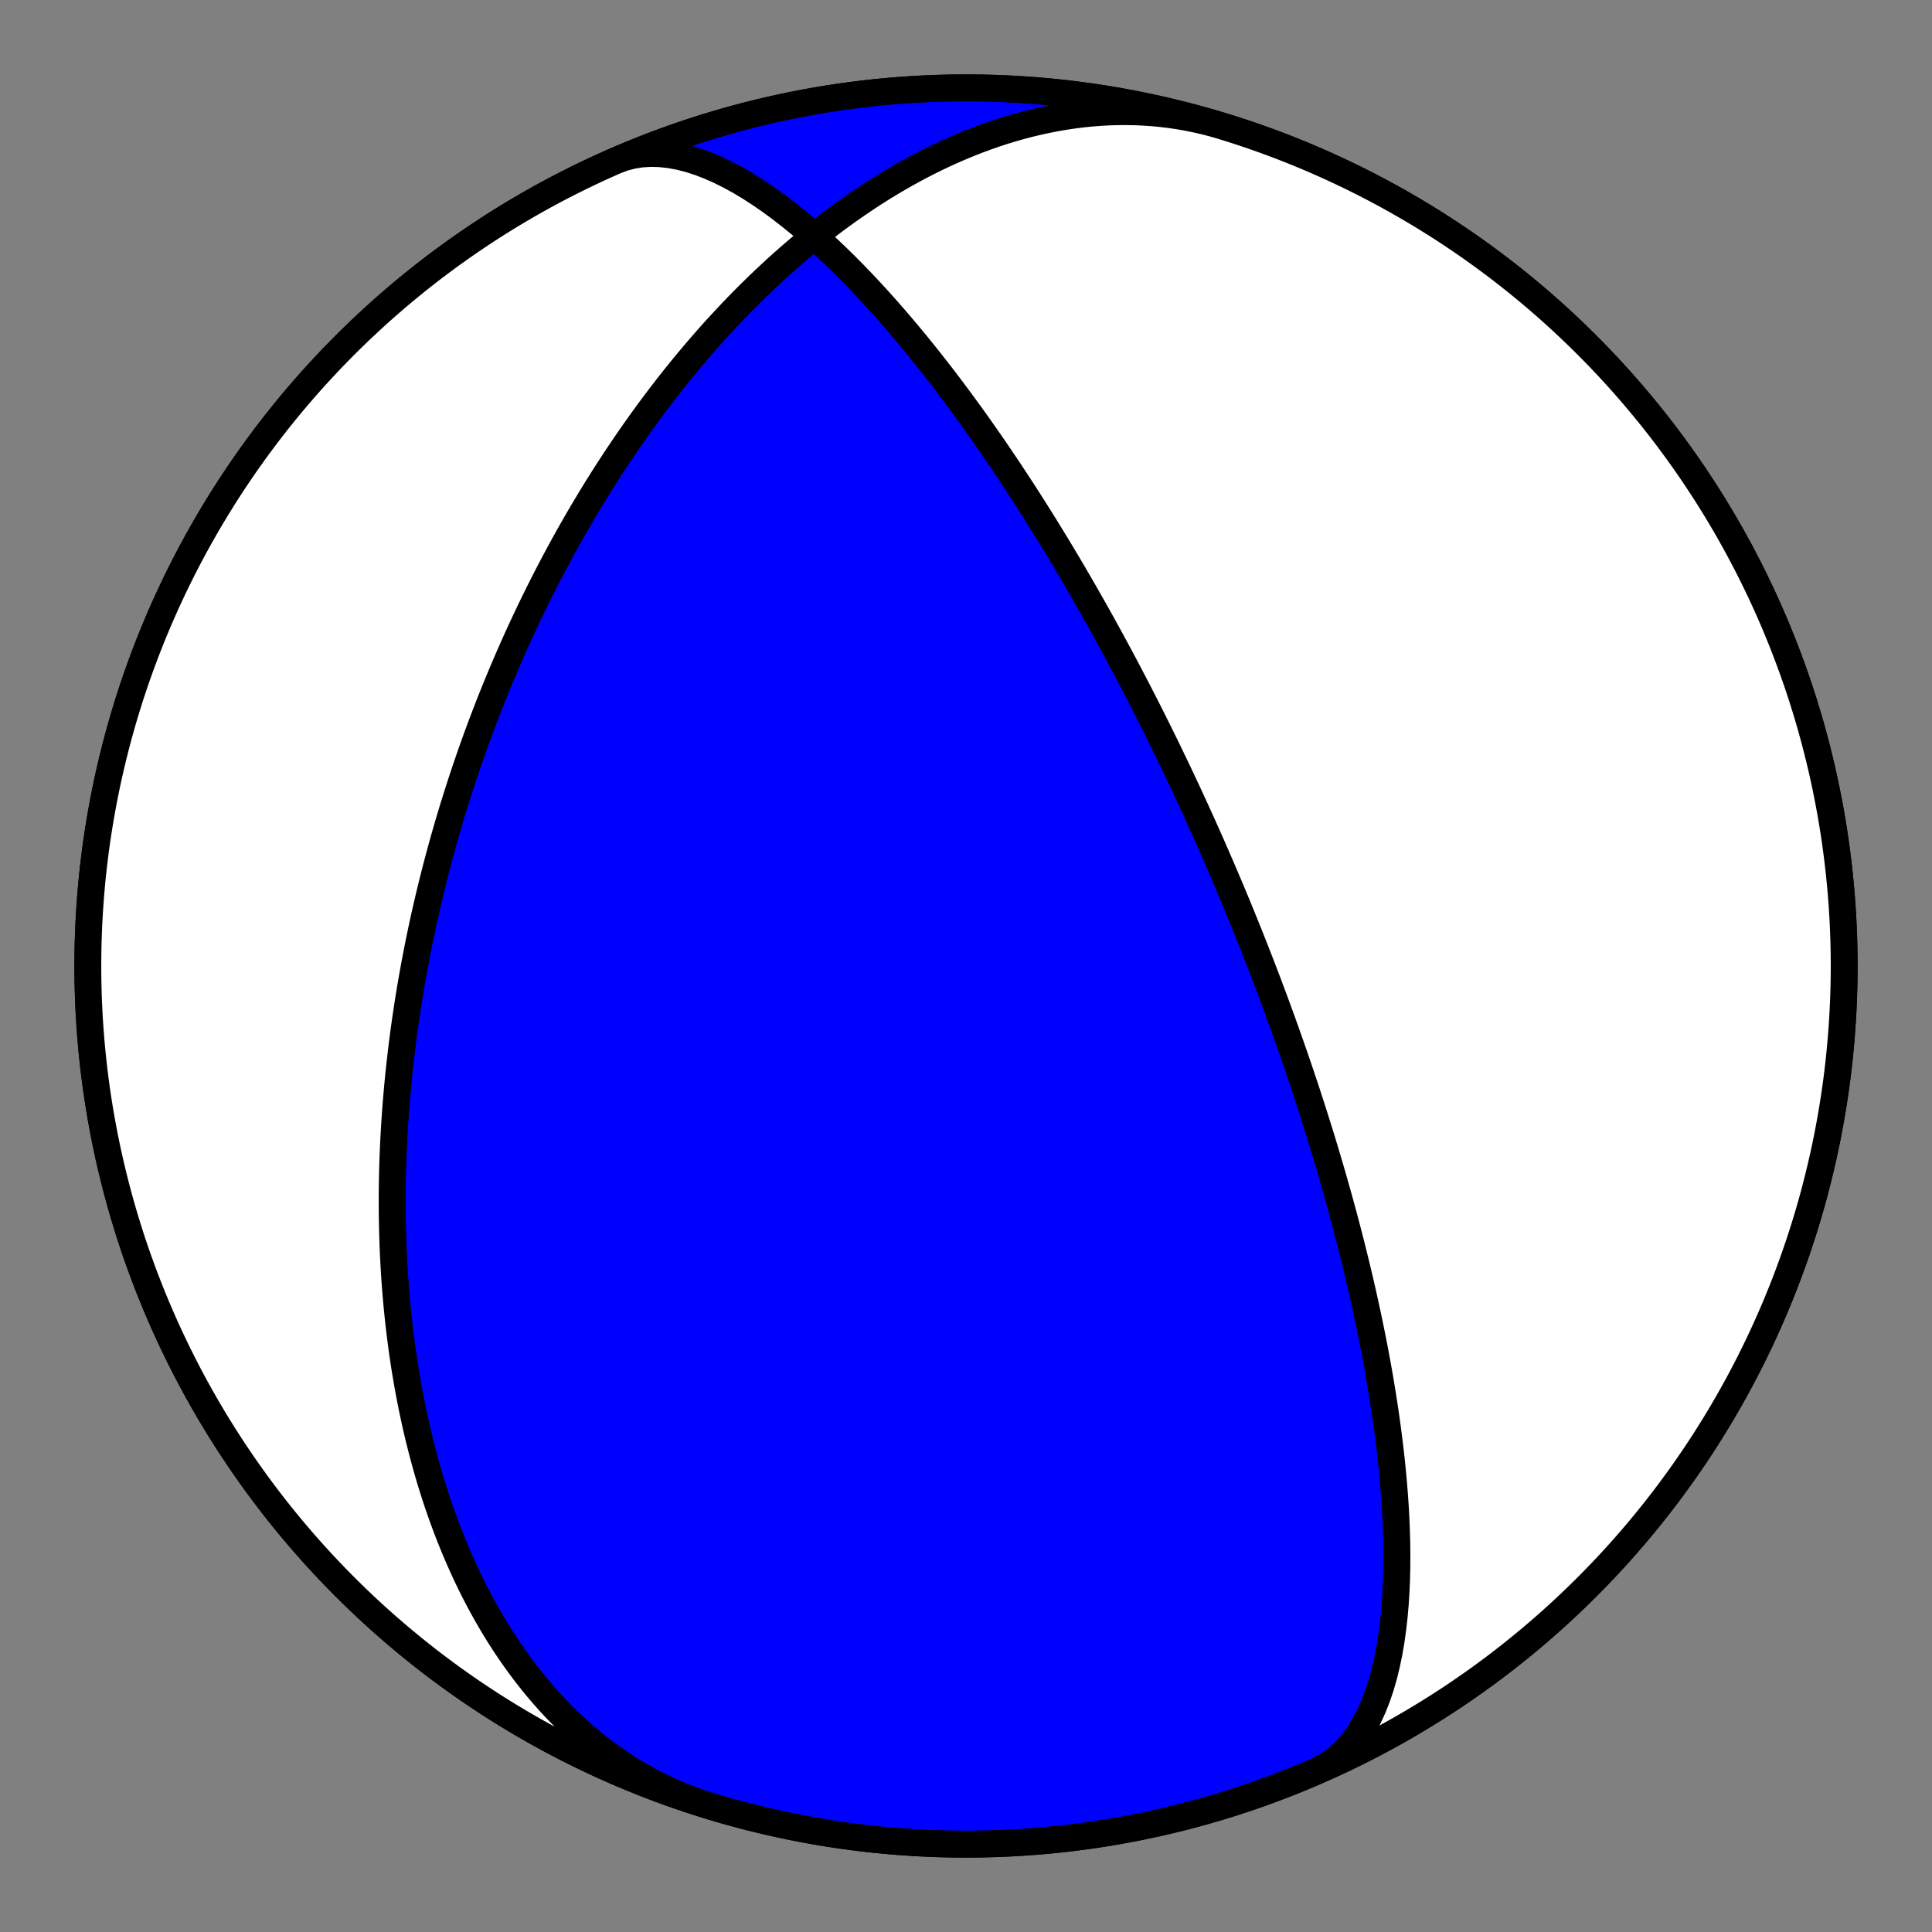 <?xml version="1.0" encoding="utf-8" standalone="no"?>
<!DOCTYPE svg PUBLIC "-//W3C//DTD SVG 1.1//EN"
  "http://www.w3.org/Graphics/SVG/1.1/DTD/svg11.dtd">
<!-- Created with matplotlib (https://matplotlib.org/) -->
<svg height="144pt" version="1.1" viewBox="0 0 144 144" width="144pt" xmlns="http://www.w3.org/2000/svg" xmlns:xlink="http://www.w3.org/1999/xlink">
 <rect x="0" y="0" width="144" height="144" fill="#808080" stroke="none"/>
 <defs>
  <style type="text/css">*{stroke-linecap:butt;stroke-linejoin:round;}</style>
 </defs>
 <g id="figure_1">
  <g id="patch_1">
   <path d="M 0 144 
L 144 144 
L 144 0 
L 0 0 
z
" style="fill:none;"/>
  </g>
  <g id="axes_1">
   <g id="PatchCollection_1">
    <path clip-path="url(#pb06319d7b4)" d="M 52.863 134.594 
L 52.24 134.395 
L 51.622 134.178 
L 51.01 133.946 
L 50.404 133.696 
L 49.805 133.431 
L 49.213 133.15 
L 48.627 132.853 
L 48.05 132.542 
L 47.48 132.214 
L 46.918 131.873 
L 46.365 131.517 
L 45.82 131.147 
L 45.284 130.763 
L 44.757 130.366 
L 44.239 129.956 
L 43.731 129.534 
L 43.232 129.1 
L 42.742 128.654 
L 42.263 128.197 
L 41.793 127.729 
L 41.333 127.251 
L 40.883 126.764 
L 40.444 126.267 
L 40.014 125.761 
L 39.595 125.247 
L 39.186 124.725 
L 38.787 124.195 
L 38.398 123.658 
L 38.019 123.115 
L 37.65 122.566 
L 37.291 122.01 
L 36.943 121.45 
L 36.604 120.885 
L 36.274 120.315 
L 35.955 119.741 
L 35.645 119.163 
L 35.344 118.582 
L 35.053 117.998 
L 34.771 117.411 
L 34.499 116.822 
L 34.235 116.231 
L 33.98 115.638 
L 33.733 115.045 
L 33.495 114.45 
L 33.266 113.854 
L 33.045 113.257 
L 32.832 112.661 
L 32.626 112.064 
L 32.429 111.468 
L 32.239 110.872 
L 32.056 110.277 
L 31.881 109.682 
L 31.713 109.089 
L 31.552 108.497 
L 31.398 107.906 
L 31.25 107.317 
L 31.109 106.729 
L 30.974 106.143 
L 30.846 105.559 
L 30.723 104.977 
L 30.607 104.398 
L 30.496 103.82 
L 30.391 103.245 
L 30.291 102.673 
L 30.196 102.103 
L 30.107 101.535 
L 30.023 100.971 
L 29.944 100.409 
L 29.87 99.849 
L 29.8 99.293 
L 29.735 98.739 
L 29.675 98.189 
L 29.619 97.641 
L 29.567 97.096 
L 29.519 96.554 
L 29.475 96.016 
L 29.435 95.48 
L 29.399 94.947 
L 29.367 94.418 
L 29.338 93.891 
L 29.313 93.367 
L 29.291 92.847 
L 29.273 92.329 
L 29.258 91.815 
L 29.246 91.303 
L 29.237 90.795 
L 29.231 90.289 
L 29.228 89.786 
L 29.228 89.287 
L 29.231 88.79 
L 29.237 88.296 
L 29.245 87.805 
L 29.256 87.317 
L 29.269 86.832 
L 29.285 86.349 
L 29.304 85.87 
L 29.325 85.393 
L 29.348 84.918 
L 29.373 84.447 
L 29.401 83.977 
L 29.431 83.511 
L 29.463 83.047 
L 29.497 82.586 
L 29.533 82.127 
L 29.571 81.67 
L 29.611 81.216 
L 29.653 80.765 
L 29.697 80.315 
L 29.743 79.868 
L 29.79 79.423 
L 29.84 78.981 
L 29.891 78.54 
L 29.944 78.102 
L 29.998 77.666 
L 30.054 77.232 
L 30.112 76.8 
L 30.172 76.37 
L 30.233 75.942 
L 30.296 75.515 
L 30.36 75.091 
L 30.426 74.668 
L 30.493 74.247 
L 30.562 73.828 
L 30.633 73.411 
L 30.705 72.995 
L 30.778 72.581 
L 30.853 72.168 
L 30.929 71.757 
L 31.007 71.348 
L 31.086 70.94 
L 31.166 70.533 
L 31.248 70.128 
L 31.331 69.724 
L 31.416 69.321 
L 31.502 68.92 
L 31.589 68.52 
L 31.678 68.121 
L 31.768 67.723 
L 31.86 67.326 
L 31.953 66.931 
L 32.047 66.536 
L 32.142 66.143 
L 32.239 65.75 
L 32.337 65.359 
L 32.437 64.968 
L 32.538 64.578 
L 32.64 64.189 
L 32.744 63.801 
L 32.849 63.413 
L 32.955 63.026 
L 33.063 62.64 
L 33.172 62.255 
L 33.282 61.87 
L 33.394 61.485 
L 33.508 61.102 
L 33.622 60.718 
L 33.739 60.336 
L 33.856 59.953 
L 33.975 59.571 
L 34.095 59.19 
L 34.217 58.809 
L 34.341 58.428 
L 34.466 58.047 
L 34.592 57.667 
L 34.72 57.286 
L 34.849 56.906 
L 34.98 56.526 
L 35.113 56.147 
L 35.247 55.767 
L 35.383 55.387 
L 35.52 55.008 
L 35.659 54.628 
L 35.799 54.249 
L 35.942 53.869 
L 36.086 53.489 
L 36.231 53.109 
L 36.379 52.729 
L 36.528 52.349 
L 36.679 51.968 
L 36.832 51.587 
L 36.987 51.206 
L 37.143 50.825 
L 37.302 50.443 
L 37.462 50.061 
L 37.624 49.679 
L 37.789 49.296 
L 37.955 48.912 
L 38.123 48.529 
L 38.294 48.144 
L 38.466 47.759 
L 38.641 47.374 
L 38.818 46.988 
L 38.997 46.602 
L 39.178 46.215 
L 39.362 45.827 
L 39.548 45.439 
L 39.736 45.049 
L 39.927 44.66 
L 40.12 44.269 
L 40.316 43.878 
L 40.514 43.486 
L 40.715 43.093 
L 40.918 42.699 
L 41.125 42.305 
L 41.333 41.91 
L 41.545 41.514 
L 41.759 41.117 
L 41.977 40.719 
L 42.197 40.32 
L 42.42 39.921 
L 42.646 39.52 
L 42.876 39.119 
L 43.108 38.717 
L 43.344 38.313 
L 43.582 37.909 
L 43.825 37.504 
L 44.07 37.098 
L 44.319 36.691 
L 44.571 36.283 
L 44.828 35.874 
L 45.087 35.465 
L 45.35 35.054 
L 45.617 34.643 
L 45.888 34.23 
L 46.163 33.817 
L 46.442 33.403 
L 46.725 32.988 
L 47.011 32.572 
L 47.302 32.155 
L 47.598 31.738 
L 47.897 31.32 
L 48.201 30.902 
L 48.51 30.482 
L 48.822 30.062 
L 49.14 29.642 
L 49.462 29.221 
L 49.789 28.799 
L 50.121 28.378 
L 50.458 27.955 
L 50.8 27.533 
L 51.147 27.111 
L 51.499 26.688 
L 51.856 26.265 
L 52.219 25.843 
L 52.587 25.42 
L 52.96 24.998 
L 53.339 24.576 
L 53.724 24.155 
L 54.114 23.734 
L 54.51 23.314 
L 54.912 22.895 
L 55.32 22.477 
L 55.733 22.06 
L 56.153 21.645 
L 56.579 21.231 
L 57.011 20.818 
L 57.45 20.408 
L 57.894 19.999 
L 58.345 19.593 
L 58.802 19.189 
L 59.266 18.787 
L 59.736 18.389 
L 60.213 17.994 
L 60.696 17.602 
L 61.186 17.213 
L 61.682 16.829 
L 62.184 16.448 
L 62.694 16.072 
L 63.21 15.701 
L 63.732 15.334 
L 64.261 14.973 
L 64.796 14.617 
L 65.338 14.268 
L 65.886 13.924 
L 66.441 13.588 
L 67.002 13.258 
L 67.569 12.935 
L 68.142 12.62 
L 68.721 12.313 
L 69.306 12.015 
L 69.896 11.725 
L 70.493 11.444 
L 71.094 11.173 
L 71.701 10.912 
L 72.314 10.661 
L 72.931 10.42 
L 73.553 10.191 
L 74.179 9.973 
L 74.809 9.767 
L 75.444 9.574 
L 76.082 9.392 
L 76.724 9.224 
L 77.369 9.069 
L 78.017 8.928 
L 78.668 8.801 
L 79.32 8.688 
L 79.975 8.589 
L 80.631 8.506 
L 81.289 8.438 
L 81.947 8.385 
L 82.606 8.348 
L 83.265 8.327 
L 83.924 8.323 
L 84.582 8.334 
L 85.239 8.363 
L 85.895 8.407 
L 86.548 8.469 
L 87.2 8.548 
L 87.848 8.643 
L 88.494 8.756 
L 89.136 8.885 
L 89.774 9.032 
L 90.408 9.195 
L 91.037 9.375 
L 91.137 9.406 
L 92.227 9.749 
L 93.31 10.112 
L 94.387 10.493 
L 95.457 10.893 
L 96.52 11.312 
L 97.575 11.749 
L 98.623 12.204 
L 99.662 12.678 
L 100.693 13.17 
L 101.716 13.68 
L 102.729 14.207 
L 103.733 14.752 
L 104.727 15.315 
L 105.712 15.895 
L 106.686 16.491 
L 107.649 17.105 
L 108.602 17.736 
L 109.543 18.383 
L 110.473 19.046 
L 111.392 19.726 
L 112.298 20.421 
L 113.192 21.132 
L 114.073 21.859 
L 114.942 22.601 
L 115.798 23.358 
L 116.64 24.13 
L 117.469 24.916 
L 118.283 25.717 
L 119.084 26.531 
L 119.87 27.36 
L 120.642 28.202 
L 121.399 29.058 
L 122.141 29.927 
L 122.868 30.808 
L 123.579 31.702 
L 124.274 32.608 
L 124.954 33.527 
L 125.617 34.457 
L 126.264 35.398 
L 126.895 36.351 
L 127.509 37.314 
L 128.105 38.288 
L 128.685 39.273 
L 129.248 40.267 
L 129.793 41.271 
L 130.32 42.284 
L 130.83 43.307 
L 131.322 44.338 
L 131.796 45.377 
L 132.251 46.425 
L 132.688 47.48 
L 133.107 48.543 
L 133.507 49.613 
L 133.888 50.69 
L 134.251 51.773 
L 134.594 52.863 
L 134.919 53.958 
L 135.224 55.059 
L 135.51 56.165 
L 135.777 57.276 
L 136.024 58.391 
L 136.252 59.511 
L 136.46 60.634 
L 136.649 61.761 
L 136.818 62.89 
L 136.967 64.023 
L 137.096 65.158 
L 137.205 66.295 
L 137.295 67.434 
L 137.365 68.574 
L 137.415 69.716 
L 137.445 70.858 
L 137.455 72 
L 137.445 73.142 
L 137.415 74.284 
L 137.365 75.426 
L 137.295 76.566 
L 137.205 77.705 
L 137.096 78.842 
L 136.967 79.977 
L 136.818 81.11 
L 136.649 82.239 
L 136.46 83.366 
L 136.252 84.489 
L 136.024 85.609 
L 135.777 86.724 
L 135.51 87.835 
L 135.224 88.941 
L 134.919 90.042 
L 134.594 91.137 
L 134.251 92.227 
L 133.888 93.31 
L 133.507 94.387 
L 133.107 95.457 
L 132.688 96.52 
L 132.251 97.575 
L 131.796 98.623 
L 131.322 99.662 
L 130.83 100.693 
L 130.32 101.716 
L 129.793 102.729 
L 129.248 103.733 
L 128.685 104.727 
L 128.105 105.712 
L 127.509 106.686 
L 126.895 107.649 
L 126.264 108.602 
L 125.617 109.543 
L 124.954 110.473 
L 124.274 111.392 
L 123.579 112.298 
L 122.868 113.192 
L 122.141 114.073 
L 121.399 114.942 
L 120.642 115.798 
L 119.87 116.64 
L 119.084 117.469 
L 118.283 118.283 
L 117.469 119.084 
L 116.64 119.87 
L 115.798 120.642 
L 114.942 121.399 
L 114.073 122.141 
L 113.192 122.868 
L 112.298 123.579 
L 111.392 124.274 
L 110.473 124.954 
L 109.543 125.617 
L 108.602 126.264 
L 107.649 126.895 
L 106.686 127.509 
L 105.712 128.105 
L 104.727 128.685 
L 103.733 129.248 
L 102.729 129.793 
L 101.716 130.32 
L 100.693 130.83 
L 99.662 131.322 
L 98.623 131.796 
L 97.575 132.251 
L 96.52 132.688 
L 95.457 133.107 
L 94.387 133.507 
L 93.31 133.888 
L 92.227 134.251 
L 91.137 134.594 
L 90.042 134.919 
L 88.941 135.224 
L 87.835 135.51 
L 86.724 135.777 
L 85.609 136.024 
L 84.489 136.252 
L 83.366 136.46 
L 82.239 136.649 
L 81.11 136.818 
L 79.977 136.967 
L 78.842 137.096 
L 77.705 137.205 
L 76.566 137.295 
L 75.426 137.365 
L 74.284 137.415 
L 73.142 137.445 
L 72 137.455 
L 70.858 137.445 
L 69.716 137.415 
L 68.574 137.365 
L 67.434 137.295 
L 66.295 137.205 
L 65.158 137.096 
L 64.023 136.967 
L 62.89 136.818 
L 61.761 136.649 
L 60.634 136.46 
L 59.511 136.252 
L 58.391 136.024 
L 57.276 135.777 
L 56.165 135.51 
L 55.059 135.224 
L 53.958 134.919 
L 52.863 134.594 
L 51.773 134.251 
L 50.69 133.888 
L 49.613 133.507 
L 48.543 133.107 
L 47.48 132.688 
L 46.425 132.251 
L 45.377 131.796 
L 44.338 131.322 
L 43.307 130.83 
L 42.284 130.32 
L 41.271 129.793 
L 40.267 129.248 
L 39.273 128.685 
L 38.288 128.105 
L 37.314 127.509 
L 36.351 126.895 
L 35.398 126.264 
L 34.457 125.617 
L 33.527 124.954 
L 32.608 124.274 
L 31.702 123.579 
L 30.808 122.868 
L 29.927 122.141 
L 29.058 121.399 
L 28.202 120.642 
L 27.36 119.87 
L 26.531 119.084 
L 25.717 118.283 
L 24.916 117.469 
L 24.13 116.64 
L 23.358 115.798 
L 22.601 114.942 
L 21.859 114.073 
L 21.132 113.192 
L 20.421 112.298 
L 19.726 111.392 
L 19.046 110.473 
L 18.383 109.543 
L 17.736 108.602 
L 17.105 107.649 
L 16.491 106.686 
L 15.895 105.712 
L 15.315 104.727 
L 14.752 103.733 
L 14.207 102.729 
L 13.68 101.716 
L 13.17 100.693 
L 12.678 99.662 
L 12.204 98.623 
L 11.749 97.575 
L 11.312 96.52 
L 10.893 95.457 
L 10.493 94.387 
L 10.112 93.31 
L 9.749 92.227 
L 9.406 91.137 
L 9.081 90.042 
L 8.776 88.941 
L 8.49 87.835 
L 8.223 86.724 
L 7.976 85.609 
L 7.748 84.489 
L 7.54 83.366 
L 7.351 82.239 
L 7.182 81.11 
L 7.033 79.977 
L 6.904 78.842 
L 6.795 77.705 
L 6.705 76.566 
L 6.635 75.426 
L 6.585 74.284 
L 6.555 73.142 
L 6.545 72 
L 6.555 70.858 
L 6.585 69.716 
L 6.635 68.574 
L 6.705 67.434 
L 6.795 66.295 
L 6.904 65.158 
L 7.033 64.023 
L 7.182 62.89 
L 7.351 61.761 
L 7.54 60.634 
L 7.748 59.511 
L 7.976 58.391 
L 8.223 57.276 
L 8.49 56.165 
L 8.776 55.059 
L 9.081 53.958 
L 9.406 52.863 
L 9.749 51.773 
L 10.112 50.69 
L 10.493 49.613 
L 10.893 48.543 
L 11.312 47.48 
L 11.749 46.425 
L 12.204 45.377 
L 12.678 44.338 
L 13.17 43.307 
L 13.68 42.284 
L 14.207 41.271 
L 14.752 40.267 
L 15.315 39.273 
L 15.895 38.288 
L 16.491 37.314 
L 17.105 36.351 
L 17.736 35.398 
L 18.383 34.457 
L 19.046 33.527 
L 19.726 32.608 
L 20.421 31.702 
L 21.132 30.808 
L 21.859 29.927 
L 22.601 29.058 
L 23.358 28.202 
L 24.13 27.36 
L 24.916 26.531 
L 25.717 25.717 
L 26.531 24.916 
L 27.36 24.13 
L 28.202 23.358 
L 29.058 22.601 
L 29.927 21.859 
L 30.808 21.132 
L 31.702 20.421 
L 32.608 19.726 
L 33.527 19.046 
L 34.457 18.383 
L 35.398 17.736 
L 36.351 17.105 
L 37.314 16.491 
L 38.288 15.895 
L 39.273 15.315 
L 40.267 14.752 
L 41.271 14.207 
L 42.284 13.68 
L 43.307 13.17 
L 44.338 12.678 
L 45.377 12.204 
L 46.425 11.749 
L 47.48 11.312 
L 48.543 10.893 
L 49.613 10.493 
L 50.69 10.112 
L 51.773 9.749 
L 52.863 9.406 
L 53.958 9.081 
L 55.059 8.776 
L 56.165 8.49 
L 57.276 8.223 
L 58.391 7.976 
L 59.511 7.748 
L 60.634 7.54 
L 61.761 7.351 
L 62.89 7.182 
L 64.023 7.033 
L 65.158 6.904 
L 66.295 6.795 
L 67.434 6.705 
L 68.574 6.635 
L 69.716 6.585 
L 70.858 6.555 
L 72 6.545 
L 73.142 6.555 
L 74.284 6.585 
L 75.426 6.635 
L 76.566 6.705 
L 77.705 6.795 
L 78.842 6.904 
L 79.977 7.033 
L 81.11 7.182 
L 82.239 7.351 
L 83.366 7.54 
L 84.489 7.748 
L 85.609 7.976 
L 86.724 8.223 
L 87.835 8.49 
L 88.941 8.776 
L 90.042 9.081 
L 91.137 9.406 
L 92.227 9.749 
L 93.31 10.112 
L 94.387 10.493 
L 95.457 10.893 
L 96.52 11.312 
L 97.575 11.749 
L 98.623 12.204 
L 99.662 12.678 
L 100.693 13.17 
L 101.716 13.68 
L 102.729 14.207 
L 103.733 14.752 
L 104.727 15.315 
L 105.712 15.895 
L 106.686 16.491 
L 107.649 17.105 
L 108.602 17.736 
L 109.543 18.383 
L 110.473 19.046 
L 111.392 19.726 
L 112.298 20.421 
L 113.192 21.132 
L 114.073 21.859 
L 114.942 22.601 
L 115.798 23.358 
L 116.64 24.13 
L 117.469 24.916 
L 118.283 25.717 
L 119.084 26.531 
L 119.87 27.36 
L 120.642 28.202 
L 121.399 29.058 
L 122.141 29.927 
L 122.868 30.808 
L 123.579 31.702 
L 124.274 32.608 
L 124.954 33.527 
L 125.617 34.457 
L 126.264 35.398 
L 126.895 36.351 
L 127.509 37.314 
L 128.105 38.288 
L 128.685 39.273 
L 129.248 40.267 
L 129.793 41.271 
L 130.32 42.284 
L 130.83 43.307 
L 131.322 44.338 
L 131.796 45.377 
L 132.251 46.425 
L 132.688 47.48 
L 133.107 48.543 
L 133.507 49.613 
L 133.888 50.69 
L 134.251 51.773 
L 134.594 52.863 
L 134.919 53.958 
L 135.224 55.059 
L 135.51 56.165 
L 135.777 57.276 
L 136.024 58.391 
L 136.252 59.511 
L 136.46 60.634 
L 136.649 61.761 
L 136.818 62.89 
L 136.967 64.023 
L 137.096 65.158 
L 137.205 66.295 
L 137.295 67.434 
L 137.365 68.574 
L 137.415 69.716 
L 137.445 70.858 
L 137.455 72 
L 137.445 73.142 
L 137.415 74.284 
L 137.365 75.426 
L 137.295 76.566 
L 137.205 77.705 
L 137.096 78.842 
L 136.967 79.977 
L 136.818 81.11 
L 136.649 82.239 
L 136.46 83.366 
L 136.252 84.489 
L 136.024 85.609 
L 135.777 86.724 
L 135.51 87.835 
L 135.224 88.941 
L 134.919 90.042 
L 134.594 91.137 
L 134.251 92.227 
L 133.888 93.31 
L 133.507 94.387 
L 133.107 95.457 
L 132.688 96.52 
L 132.251 97.575 
L 131.796 98.623 
L 131.322 99.662 
L 130.83 100.693 
L 130.32 101.716 
L 129.793 102.729 
L 129.248 103.733 
L 128.685 104.727 
L 128.105 105.712 
L 127.509 106.686 
L 126.895 107.649 
L 126.264 108.602 
L 125.617 109.543 
L 124.954 110.473 
L 124.274 111.392 
L 123.579 112.298 
L 122.868 113.192 
L 122.141 114.073 
L 121.399 114.942 
L 120.642 115.798 
L 119.87 116.64 
L 119.084 117.469 
L 118.283 118.283 
L 117.469 119.084 
L 116.64 119.87 
L 115.798 120.642 
L 114.942 121.399 
L 114.073 122.141 
L 113.192 122.868 
L 112.298 123.579 
L 111.392 124.274 
L 110.473 124.954 
L 109.543 125.617 
L 108.602 126.264 
L 107.649 126.895 
L 106.686 127.509 
L 105.712 128.105 
L 104.727 128.685 
L 103.733 129.248 
L 102.729 129.793 
L 101.716 130.32 
L 100.693 130.83 
L 99.662 131.322 
L 98.623 131.796 
L 97.575 132.251 
L 96.52 132.688 
L 95.457 133.107 
L 94.387 133.507 
L 93.31 133.888 
L 92.227 134.251 
L 91.137 134.594 
L 90.042 134.919 
L 88.941 135.224 
L 87.835 135.51 
L 86.724 135.777 
L 85.609 136.024 
L 84.489 136.252 
L 83.366 136.46 
L 82.239 136.649 
L 81.11 136.818 
L 79.977 136.967 
L 78.842 137.096 
L 77.705 137.205 
L 76.566 137.295 
L 75.426 137.365 
L 74.284 137.415 
L 73.142 137.445 
L 72 137.455 
L 70.858 137.445 
L 69.716 137.415 
L 68.574 137.365 
L 67.434 137.295 
L 66.295 137.205 
L 65.158 137.096 
L 64.023 136.967 
L 62.89 136.818 
L 61.761 136.649 
L 60.634 136.46 
L 59.511 136.252 
L 58.391 136.024 
L 57.276 135.777 
L 56.165 135.51 
L 55.059 135.224 
L 53.958 134.919 
L 52.863 134.594 
L 51.773 134.251 
L 50.69 133.888 
L 49.613 133.507 
L 48.543 133.107 
L 47.48 132.688 
L 46.425 132.251 
L 45.377 131.796 
L 44.338 131.322 
L 43.307 130.83 
L 42.284 130.32 
L 41.271 129.793 
L 40.267 129.248 
L 39.273 128.685 
L 38.288 128.105 
L 37.314 127.509 
L 36.351 126.895 
L 35.398 126.264 
L 34.457 125.617 
L 33.527 124.954 
L 32.608 124.274 
L 31.702 123.579 
L 30.808 122.868 
L 29.927 122.141 
L 29.058 121.399 
L 28.202 120.642 
L 27.36 119.87 
L 26.531 119.084 
L 25.717 118.283 
L 24.916 117.469 
L 24.13 116.64 
L 23.358 115.798 
L 22.601 114.942 
L 21.859 114.073 
L 21.132 113.192 
L 20.421 112.298 
L 19.726 111.392 
L 19.046 110.473 
L 18.383 109.543 
L 17.736 108.602 
L 17.105 107.649 
L 16.491 106.686 
L 15.895 105.712 
L 15.315 104.727 
L 14.752 103.733 
L 14.207 102.729 
L 13.68 101.716 
L 13.17 100.693 
L 12.678 99.662 
L 12.204 98.623 
L 11.749 97.575 
L 11.312 96.52 
L 10.893 95.457 
L 10.493 94.387 
L 10.112 93.31 
L 9.749 92.227 
L 9.406 91.137 
L 9.081 90.042 
L 8.776 88.941 
L 8.49 87.835 
L 8.223 86.724 
L 7.976 85.609 
L 7.748 84.489 
L 7.54 83.366 
L 7.351 82.239 
L 7.182 81.11 
L 7.033 79.977 
L 6.904 78.842 
L 6.795 77.705 
L 6.705 76.566 
L 6.635 75.426 
L 6.585 74.284 
L 6.555 73.142 
L 6.545 72 
L 6.555 70.858 
L 6.585 69.716 
L 6.635 68.574 
L 6.705 67.434 
L 6.795 66.295 
L 6.904 65.158 
L 7.033 64.023 
L 7.182 62.89 
L 7.351 61.761 
L 7.54 60.634 
L 7.748 59.511 
L 7.976 58.391 
L 8.223 57.276 
L 8.49 56.165 
L 8.776 55.059 
L 9.081 53.958 
L 9.406 52.863 
L 9.749 51.773 
L 10.112 50.69 
L 10.493 49.613 
L 10.893 48.543 
L 11.312 47.48 
L 11.749 46.425 
L 12.204 45.377 
L 12.678 44.338 
L 13.17 43.307 
L 13.68 42.284 
L 14.207 41.271 
L 14.752 40.267 
L 15.315 39.273 
L 15.895 38.288 
L 16.491 37.314 
L 17.105 36.351 
L 17.736 35.398 
L 18.383 34.457 
L 19.046 33.527 
L 19.726 32.608 
L 20.421 31.702 
L 21.132 30.808 
L 21.859 29.927 
L 22.601 29.058 
L 23.358 28.202 
L 24.13 27.36 
L 24.916 26.531 
L 25.717 25.717 
L 26.531 24.916 
L 27.36 24.13 
L 28.202 23.358 
L 29.058 22.601 
L 29.927 21.859 
L 30.808 21.132 
L 31.702 20.421 
L 32.608 19.726 
L 33.527 19.046 
L 34.457 18.383 
L 35.398 17.736 
L 36.351 17.105 
L 37.314 16.491 
L 38.288 15.895 
L 39.273 15.315 
L 40.267 14.752 
L 41.271 14.207 
L 42.284 13.68 
L 43.307 13.17 
L 44.338 12.678 
L 45.377 12.204 
L 45.875 11.985 
L 46.489 11.755 
L 47.127 11.587 
L 47.788 11.481 
L 48.471 11.438 
L 49.171 11.455 
L 49.888 11.531 
L 50.619 11.664 
L 51.36 11.852 
L 52.11 12.093 
L 52.866 12.382 
L 53.625 12.718 
L 54.386 13.097 
L 55.147 13.515 
L 55.904 13.97 
L 56.657 14.457 
L 57.404 14.973 
L 58.143 15.515 
L 58.873 16.08 
L 59.593 16.664 
L 60.301 17.266 
L 60.998 17.881 
L 61.681 18.508 
L 62.351 19.144 
L 63.007 19.787 
L 63.649 20.435 
L 64.276 21.086 
L 64.888 21.738 
L 65.486 22.391 
L 66.069 23.042 
L 66.637 23.69 
L 67.19 24.335 
L 67.73 24.976 
L 68.255 25.611 
L 68.766 26.24 
L 69.263 26.862 
L 69.747 27.477 
L 70.218 28.085 
L 70.676 28.685 
L 71.121 29.277 
L 71.555 29.86 
L 71.976 30.435 
L 72.387 31.001 
L 72.786 31.558 
L 73.175 32.107 
L 73.553 32.647 
L 73.921 33.177 
L 74.279 33.7 
L 74.628 34.213 
L 74.968 34.718 
L 75.299 35.214 
L 75.621 35.702 
L 75.936 36.181 
L 76.242 36.652 
L 76.541 37.116 
L 76.832 37.571 
L 77.116 38.019 
L 77.393 38.459 
L 77.664 38.891 
L 77.928 39.316 
L 78.186 39.735 
L 78.438 40.146 
L 78.685 40.55 
L 78.925 40.948 
L 79.161 41.339 
L 79.391 41.724 
L 79.616 42.103 
L 79.836 42.476 
L 80.052 42.843 
L 80.263 43.204 
L 80.469 43.56 
L 80.672 43.91 
L 80.87 44.255 
L 81.065 44.595 
L 81.255 44.93 
L 81.442 45.26 
L 81.625 45.585 
L 81.805 45.906 
L 81.982 46.222 
L 82.155 46.533 
L 82.325 46.841 
L 82.492 47.144 
L 82.656 47.444 
L 82.818 47.739 
L 82.976 48.031 
L 83.132 48.319 
L 83.286 48.603 
L 83.437 48.884 
L 83.585 49.161 
L 83.731 49.435 
L 83.875 49.706 
L 84.017 49.974 
L 84.156 50.239 
L 84.294 50.501 
L 84.429 50.759 
L 84.563 51.016 
L 84.694 51.269 
L 84.824 51.52 
L 84.952 51.768 
L 85.078 52.014 
L 85.203 52.257 
L 85.326 52.498 
L 85.447 52.736 
L 85.567 52.973 
L 85.686 53.207 
L 85.803 53.439 
L 85.918 53.67 
L 86.033 53.898 
L 86.146 54.124 
L 86.257 54.349 
L 86.368 54.571 
L 86.477 54.792 
L 86.585 55.012 
L 86.692 55.229 
L 86.798 55.445 
L 86.903 55.66 
L 87.007 55.873 
L 87.11 56.085 
L 87.211 56.295 
L 87.312 56.504 
L 87.412 56.712 
L 87.512 56.918 
L 87.61 57.123 
L 87.707 57.327 
L 87.804 57.53 
L 87.9 57.732 
L 87.995 57.933 
L 88.089 58.133 
L 88.183 58.332 
L 88.276 58.53 
L 88.368 58.727 
L 88.46 58.923 
L 88.551 59.119 
L 88.641 59.313 
L 88.731 59.507 
L 88.821 59.701 
L 88.909 59.893 
L 88.998 60.086 
L 89.085 60.277 
L 89.173 60.468 
L 89.26 60.658 
L 89.346 60.848 
L 89.432 61.038 
L 89.518 61.227 
L 89.603 61.416 
L 89.687 61.604 
L 89.772 61.792 
L 89.856 61.98 
L 89.94 62.168 
L 90.023 62.355 
L 90.106 62.542 
L 90.189 62.729 
L 90.272 62.916 
L 90.354 63.103 
L 90.436 63.29 
L 90.518 63.477 
L 90.6 63.664 
L 90.681 63.85 
L 90.762 64.037 
L 90.843 64.224 
L 90.924 64.411 
L 91.005 64.599 
L 91.086 64.786 
L 91.166 64.974 
L 91.247 65.162 
L 91.327 65.35 
L 91.408 65.539 
L 91.488 65.728 
L 91.568 65.918 
L 91.648 66.108 
L 91.728 66.298 
L 91.808 66.489 
L 91.889 66.68 
L 91.969 66.872 
L 92.049 67.065 
L 92.129 67.258 
L 92.209 67.452 
L 92.29 67.646 
L 92.37 67.842 
L 92.451 68.038 
L 92.531 68.235 
L 92.612 68.433 
L 92.693 68.632 
L 92.774 68.831 
L 92.855 69.032 
L 92.936 69.234 
L 93.018 69.437 
L 93.1 69.641 
L 93.182 69.846 
L 93.264 70.052 
L 93.346 70.259 
L 93.429 70.468 
L 93.512 70.678 
L 93.595 70.89 
L 93.678 71.103 
L 93.762 71.317 
L 93.846 71.533 
L 93.931 71.751 
L 94.016 71.97 
L 94.101 72.191 
L 94.186 72.414 
L 94.272 72.638 
L 94.359 72.864 
L 94.445 73.093 
L 94.533 73.323 
L 94.62 73.555 
L 94.708 73.789 
L 94.797 74.026 
L 94.886 74.265 
L 94.976 74.506 
L 95.066 74.749 
L 95.156 74.995 
L 95.248 75.244 
L 95.34 75.495 
L 95.432 75.749 
L 95.525 76.005 
L 95.619 76.265 
L 95.713 76.527 
L 95.808 76.792 
L 95.904 77.061 
L 96 77.333 
L 96.097 77.608 
L 96.195 77.886 
L 96.294 78.168 
L 96.393 78.453 
L 96.493 78.743 
L 96.594 79.036 
L 96.696 79.333 
L 96.798 79.634 
L 96.902 79.939 
L 97.006 80.249 
L 97.111 80.563 
L 97.217 80.882 
L 97.325 81.205 
L 97.433 81.533 
L 97.541 81.867 
L 97.651 82.205 
L 97.762 82.549 
L 97.874 82.898 
L 97.987 83.253 
L 98.101 83.614 
L 98.216 83.98 
L 98.332 84.353 
L 98.45 84.732 
L 98.568 85.118 
L 98.687 85.511 
L 98.808 85.91 
L 98.929 86.317 
L 99.052 86.731 
L 99.176 87.152 
L 99.3 87.582 
L 99.426 88.019 
L 99.553 88.465 
L 99.681 88.92 
L 99.81 89.383 
L 99.94 89.855 
L 100.071 90.337 
L 100.204 90.828 
L 100.336 91.329 
L 100.47 91.841 
L 100.605 92.363 
L 100.74 92.895 
L 100.876 93.439 
L 101.013 93.994 
L 101.15 94.56 
L 101.288 95.139 
L 101.426 95.729 
L 101.564 96.332 
L 101.702 96.948 
L 101.839 97.577 
L 101.977 98.22 
L 102.114 98.876 
L 102.25 99.545 
L 102.385 100.229 
L 102.518 100.927 
L 102.65 101.64 
L 102.78 102.367 
L 102.907 103.108 
L 103.032 103.865 
L 103.153 104.636 
L 103.27 105.422 
L 103.383 106.222 
L 103.491 107.037 
L 103.594 107.866 
L 103.69 108.708 
L 103.778 109.564 
L 103.859 110.432 
L 103.931 111.312 
L 103.993 112.203 
L 104.044 113.104 
L 104.083 114.014 
L 104.109 114.931 
L 104.12 115.854 
L 104.116 116.781 
L 104.095 117.71 
L 104.055 118.639 
L 103.996 119.564 
L 103.915 120.485 
L 103.812 121.397 
L 103.685 122.297 
L 103.533 123.183 
L 103.353 124.05 
L 103.146 124.895 
L 102.909 125.715 
L 102.642 126.505 
L 102.344 127.261 
L 102.015 127.98 
L 101.652 128.658 
L 101.258 129.291 
L 100.83 129.875 
L 100.37 130.408 
L 99.878 130.887 
L 99.355 131.308 
L 98.802 131.671 
L 98.22 131.973 
L 98.125 132.015 
L 99.168 131.55 
L 100.203 131.067 
L 101.23 130.565 
L 102.248 130.046 
L 103.256 129.51 
L 104.255 128.955 
L 105.244 128.384 
L 106.223 127.795 
L 107.192 127.189 
L 108.149 126.567 
L 109.096 125.927 
L 110.032 125.272 
L 110.956 124.6 
L 111.868 123.912 
L 112.768 123.208 
L 113.655 122.489 
L 114.53 121.754 
L 115.392 121.005 
L 116.24 120.24 
L 117.076 119.46 
L 117.897 118.667 
L 118.704 117.858 
L 119.498 117.036 
L 120.276 116.201 
L 121.04 115.351 
L 121.79 114.489 
L 122.524 113.613 
L 123.242 112.725 
L 123.945 111.825 
L 124.632 110.912 
L 125.303 109.988 
L 125.958 109.052 
L 126.597 108.104 
L 127.218 107.146 
L 127.823 106.177 
L 128.411 105.197 
L 128.982 104.208 
L 129.535 103.208 
L 130.071 102.2 
L 130.59 101.181 
L 131.09 100.154 
L 131.572 99.119 
L 132.037 98.075 
L 132.482 97.023 
L 132.91 95.964 
L 133.319 94.897 
L 133.709 93.824 
L 134.081 92.743 
L 134.433 91.657 
L 134.767 90.564 
L 135.081 89.466 
L 135.376 88.362 
L 135.652 87.254 
L 135.909 86.141 
L 136.146 85.023 
L 136.363 83.902 
L 136.561 82.776 
L 136.74 81.648 
L 136.898 80.517 
L 137.037 79.383 
L 137.156 78.247 
L 137.255 77.109 
L 137.334 75.969 
L 137.393 74.828 
L 137.433 73.686 
L 137.452 72.544 
L 137.452 71.402 
L 137.431 70.26 
L 137.391 69.118 
L 137.331 67.977 
L 137.251 66.838 
L 137.151 65.7 
L 137.031 64.563 
L 136.891 63.43 
L 136.732 62.298 
L 136.552 61.17 
L 136.354 60.045 
L 136.135 58.924 
L 135.897 57.807 
L 135.64 56.694 
L 135.363 55.585 
L 135.067 54.482 
L 134.751 53.384 
L 134.417 52.292 
L 134.064 51.205 
L 133.691 50.125 
L 133.3 49.052 
L 132.89 47.986 
L 132.462 46.927 
L 132.015 45.875 
L 131.55 44.832 
L 131.067 43.797 
L 130.565 42.77 
L 130.046 41.752 
L 129.51 40.744 
L 128.955 39.745 
L 128.384 38.756 
L 127.795 37.777 
L 127.189 36.808 
L 126.567 35.851 
L 125.927 34.904 
L 125.272 33.968 
L 124.6 33.044 
L 123.912 32.132 
L 123.208 31.232 
L 122.489 30.345 
L 121.754 29.47 
L 121.005 28.608 
L 120.24 27.76 
L 119.46 26.924 
L 118.667 26.103 
L 117.858 25.296 
L 117.036 24.502 
L 116.201 23.724 
L 115.351 22.96 
L 114.489 22.21 
L 113.613 21.476 
L 112.725 20.758 
L 111.825 20.055 
L 110.912 19.368 
L 109.988 18.697 
L 109.052 18.042 
L 108.104 17.403 
L 107.146 16.782 
L 106.177 16.177 
L 105.197 15.589 
L 104.208 15.018 
L 103.208 14.465 
L 102.2 13.929 
L 101.181 13.41 
L 100.154 12.91 
L 99.119 12.428 
L 98.075 11.963 
L 97.023 11.518 
L 95.964 11.09 
L 94.897 10.681 
L 93.824 10.291 
L 92.743 9.919 
L 91.657 9.567 
L 90.564 9.233 
L 89.466 8.919 
L 88.362 8.624 
L 87.254 8.348 
L 86.141 8.091 
L 85.023 7.854 
L 83.902 7.637 
L 82.776 7.439 
L 81.648 7.26 
L 80.517 7.102 
L 79.383 6.963 
L 78.247 6.844 
L 77.109 6.745 
L 75.969 6.666 
L 74.828 6.607 
L 73.686 6.567 
L 72.544 6.548 
L 71.402 6.548 
L 70.26 6.569 
L 69.118 6.609 
L 67.977 6.669 
L 66.838 6.749 
L 65.7 6.849 
L 64.563 6.969 
L 63.43 7.109 
L 62.298 7.268 
L 61.17 7.448 
L 60.045 7.646 
L 58.924 7.865 
L 57.807 8.103 
L 56.694 8.36 
L 55.585 8.637 
L 54.482 8.933 
L 53.384 9.249 
L 52.292 9.583 
L 51.205 9.936 
L 50.125 10.309 
L 49.052 10.7 
L 47.986 11.11 
L 46.927 11.538 
L 45.875 11.985 
L 44.832 12.45 
L 43.797 12.933 
L 42.77 13.435 
L 41.752 13.954 
L 40.744 14.49 
L 39.745 15.045 
L 38.756 15.616 
L 37.777 16.205 
L 36.808 16.811 
L 35.851 17.433 
L 34.904 18.073 
L 33.968 18.728 
L 33.044 19.4 
L 32.132 20.088 
L 31.232 20.792 
L 30.345 21.511 
L 29.47 22.246 
L 28.608 22.995 
L 27.76 23.76 
L 26.924 24.54 
L 26.103 25.333 
L 25.296 26.142 
L 24.502 26.964 
L 23.724 27.799 
L 22.96 28.649 
L 22.21 29.511 
L 21.476 30.387 
L 20.758 31.275 
L 20.055 32.175 
L 19.368 33.088 
L 18.697 34.012 
L 18.042 34.948 
L 17.403 35.896 
L 16.782 36.854 
L 16.177 37.823 
L 15.589 38.803 
L 15.018 39.792 
L 14.465 40.792 
L 13.929 41.8 
L 13.41 42.819 
L 12.91 43.846 
L 12.428 44.881 
L 11.963 45.925 
L 11.518 46.977 
L 11.09 48.036 
L 10.681 49.103 
L 10.291 50.176 
L 9.919 51.257 
L 9.567 52.343 
L 9.233 53.436 
L 8.919 54.534 
L 8.624 55.638 
L 8.348 56.746 
L 8.091 57.859 
L 7.854 58.977 
L 7.637 60.098 
L 7.439 61.224 
L 7.26 62.352 
L 7.102 63.483 
L 6.963 64.617 
L 6.844 65.753 
L 6.745 66.891 
L 6.666 68.031 
L 6.607 69.172 
L 6.567 70.314 
L 6.548 71.456 
L 6.548 72.598 
L 6.569 73.74 
L 6.609 74.882 
L 6.669 76.023 
L 6.749 77.162 
L 6.849 78.3 
L 6.969 79.437 
L 7.109 80.57 
L 7.268 81.702 
L 7.448 82.83 
L 7.646 83.955 
L 7.865 85.076 
L 8.103 86.193 
L 8.36 87.306 
L 8.637 88.415 
L 8.933 89.518 
L 9.249 90.616 
L 9.583 91.708 
L 9.936 92.795 
L 10.309 93.875 
L 10.7 94.948 
L 11.11 96.014 
L 11.538 97.073 
L 11.985 98.125 
L 12.45 99.168 
L 12.933 100.203 
L 13.435 101.23 
L 13.954 102.248 
L 14.49 103.256 
L 15.045 104.255 
L 15.616 105.244 
L 16.205 106.223 
L 16.811 107.192 
L 17.433 108.149 
L 18.073 109.096 
L 18.728 110.032 
L 19.4 110.956 
L 20.088 111.868 
L 20.792 112.768 
L 21.511 113.655 
L 22.246 114.53 
L 22.995 115.392 
L 23.76 116.24 
L 24.54 117.076 
L 25.333 117.897 
L 26.142 118.704 
L 26.964 119.498 
L 27.799 120.276 
L 28.649 121.04 
L 29.511 121.79 
L 30.387 122.524 
L 31.275 123.242 
L 32.175 123.945 
L 33.088 124.632 
L 34.012 125.303 
L 34.948 125.958 
L 35.896 126.597 
L 36.854 127.218 
L 37.823 127.823 
L 38.803 128.411 
L 39.792 128.982 
L 40.792 129.535 
L 41.8 130.071 
L 42.819 130.59 
L 43.846 131.09 
L 44.881 131.572 
L 45.925 132.037 
L 46.977 132.482 
L 48.036 132.91 
L 49.103 133.319 
L 50.176 133.709 
L 51.257 134.081 
L 52.343 134.433 
L 53.436 134.767 
L 54.534 135.081 
L 55.638 135.376 
L 56.746 135.652 
L 57.859 135.909 
L 58.977 136.146 
L 60.098 136.363 
L 61.224 136.561 
L 62.352 136.74 
L 63.483 136.898 
L 64.617 137.037 
L 65.753 137.156 
L 66.891 137.255 
L 68.031 137.334 
L 69.172 137.393 
L 70.314 137.433 
L 71.456 137.452 
L 72.598 137.452 
L 73.74 137.431 
L 74.882 137.391 
L 76.023 137.331 
L 77.162 137.251 
L 78.3 137.151 
L 79.437 137.031 
L 80.57 136.891 
L 81.702 136.732 
L 82.83 136.552 
L 83.955 136.354 
L 85.076 136.135 
L 86.193 135.897 
L 87.306 135.64 
L 88.415 135.363 
L 89.518 135.067 
L 90.616 134.751 
L 91.708 134.417 
L 92.795 134.064 
L 93.875 133.691 
L 94.948 133.3 
L 96.014 132.89 
L 97.073 132.462 
L 98.125 132.015 
L 99.168 131.55 
L 100.203 131.067 
L 101.23 130.565 
L 102.248 130.046 
L 103.256 129.51 
L 104.255 128.955 
L 105.244 128.384 
L 106.223 127.795 
L 107.192 127.189 
L 108.149 126.567 
L 109.096 125.927 
L 110.032 125.272 
L 110.956 124.6 
L 111.868 123.912 
L 112.768 123.208 
L 113.655 122.489 
L 114.53 121.754 
L 115.392 121.005 
L 116.24 120.24 
L 117.076 119.46 
L 117.897 118.667 
L 118.704 117.858 
L 119.498 117.036 
L 120.276 116.201 
L 121.04 115.351 
L 121.79 114.489 
L 122.524 113.613 
L 123.242 112.725 
L 123.945 111.825 
L 124.632 110.912 
L 125.303 109.988 
L 125.958 109.052 
L 126.597 108.104 
L 127.218 107.146 
L 127.823 106.177 
L 128.411 105.197 
L 128.982 104.208 
L 129.535 103.208 
L 130.071 102.2 
L 130.59 101.181 
L 131.09 100.154 
L 131.572 99.119 
L 132.037 98.075 
L 132.482 97.023 
L 132.91 95.964 
L 133.319 94.897 
L 133.709 93.824 
L 134.081 92.743 
L 134.433 91.657 
L 134.767 90.564 
L 135.081 89.466 
L 135.376 88.362 
L 135.652 87.254 
L 135.909 86.141 
L 136.146 85.023 
L 136.363 83.902 
L 136.561 82.776 
L 136.74 81.648 
L 136.898 80.517 
L 137.037 79.383 
L 137.156 78.247 
L 137.255 77.109 
L 137.334 75.969 
L 137.393 74.828 
L 137.433 73.686 
L 137.452 72.544 
L 137.452 71.402 
L 137.431 70.26 
L 137.391 69.118 
L 137.331 67.977 
L 137.251 66.838 
L 137.151 65.7 
L 137.031 64.563 
L 136.891 63.43 
L 136.732 62.298 
L 136.552 61.17 
L 136.354 60.045 
L 136.135 58.924 
L 135.897 57.807 
L 135.64 56.694 
L 135.363 55.585 
L 135.067 54.482 
L 134.751 53.384 
L 134.417 52.292 
L 134.064 51.205 
L 133.691 50.125 
L 133.3 49.052 
L 132.89 47.986 
L 132.462 46.927 
L 132.015 45.875 
L 131.55 44.832 
L 131.067 43.797 
L 130.565 42.77 
L 130.046 41.752 
L 129.51 40.744 
L 128.955 39.745 
L 128.384 38.756 
L 127.795 37.777 
L 127.189 36.808 
L 126.567 35.851 
L 125.927 34.904 
L 125.272 33.968 
L 124.6 33.044 
L 123.912 32.132 
L 123.208 31.232 
L 122.489 30.345 
L 121.754 29.47 
L 121.005 28.608 
L 120.24 27.76 
L 119.46 26.924 
L 118.667 26.103 
L 117.858 25.296 
L 117.036 24.502 
L 116.201 23.724 
L 115.351 22.96 
L 114.489 22.21 
L 113.613 21.476 
L 112.725 20.758 
L 111.825 20.055 
L 110.912 19.368 
L 109.988 18.697 
L 109.052 18.042 
L 108.104 17.403 
L 107.146 16.782 
L 106.177 16.177 
L 105.197 15.589 
L 104.208 15.018 
L 103.208 14.465 
L 102.2 13.929 
L 101.181 13.41 
L 100.154 12.91 
L 99.119 12.428 
L 98.075 11.963 
L 97.023 11.518 
L 95.964 11.09 
L 94.897 10.681 
L 93.824 10.291 
L 92.743 9.919 
L 91.657 9.567 
L 90.564 9.233 
L 89.466 8.919 
L 88.362 8.624 
L 87.254 8.348 
L 86.141 8.091 
L 85.023 7.854 
L 83.902 7.637 
L 82.776 7.439 
L 81.648 7.26 
L 80.517 7.102 
L 79.383 6.963 
L 78.247 6.844 
L 77.109 6.745 
L 75.969 6.666 
L 74.828 6.607 
L 73.686 6.567 
L 72.544 6.548 
L 71.402 6.548 
L 70.26 6.569 
L 69.118 6.609 
L 67.977 6.669 
L 66.838 6.749 
L 65.7 6.849 
L 64.563 6.969 
L 63.43 7.109 
L 62.298 7.268 
L 61.17 7.448 
L 60.045 7.646 
L 58.924 7.865 
L 57.807 8.103 
L 56.694 8.36 
L 55.585 8.637 
L 54.482 8.933 
L 53.384 9.249 
L 52.292 9.583 
L 51.205 9.936 
L 50.125 10.309 
L 49.052 10.7 
L 47.986 11.11 
L 46.927 11.538 
L 45.875 11.985 
L 44.832 12.45 
L 43.797 12.933 
L 42.77 13.435 
L 41.752 13.954 
L 40.744 14.49 
L 39.745 15.045 
L 38.756 15.616 
L 37.777 16.205 
L 36.808 16.811 
L 35.851 17.433 
L 34.904 18.073 
L 33.968 18.728 
L 33.044 19.4 
L 32.132 20.088 
L 31.232 20.792 
L 30.345 21.511 
L 29.47 22.246 
L 28.608 22.995 
L 27.76 23.76 
L 26.924 24.54 
L 26.103 25.333 
L 25.296 26.142 
L 24.502 26.964 
L 23.724 27.799 
L 22.96 28.649 
L 22.21 29.511 
L 21.476 30.387 
L 20.758 31.275 
L 20.055 32.175 
L 19.368 33.088 
L 18.697 34.012 
L 18.042 34.948 
L 17.403 35.896 
L 16.782 36.854 
L 16.177 37.823 
L 15.589 38.803 
L 15.018 39.792 
L 14.465 40.792 
L 13.929 41.8 
L 13.41 42.819 
L 12.91 43.846 
L 12.428 44.881 
L 11.963 45.925 
L 11.518 46.977 
L 11.09 48.036 
L 10.681 49.103 
L 10.291 50.176 
L 9.919 51.257 
L 9.567 52.343 
L 9.233 53.436 
L 8.919 54.534 
L 8.624 55.638 
L 8.348 56.746 
L 8.091 57.859 
L 7.854 58.977 
L 7.637 60.098 
L 7.439 61.224 
L 7.26 62.352 
L 7.102 63.483 
L 6.963 64.617 
L 6.844 65.753 
L 6.745 66.891 
L 6.666 68.031 
L 6.607 69.172 
L 6.567 70.314 
L 6.548 71.456 
L 6.548 72.598 
L 6.569 73.74 
L 6.609 74.882 
L 6.669 76.023 
L 6.749 77.162 
L 6.849 78.3 
L 6.969 79.437 
L 7.109 80.57 
L 7.268 81.702 
L 7.448 82.83 
L 7.646 83.955 
L 7.865 85.076 
L 8.103 86.193 
L 8.36 87.306 
L 8.637 88.415 
L 8.933 89.518 
L 9.249 90.616 
L 9.583 91.708 
L 9.936 92.795 
L 10.309 93.875 
L 10.7 94.948 
L 11.11 96.014 
L 11.538 97.073 
L 11.985 98.125 
L 12.45 99.168 
L 12.933 100.203 
L 13.435 101.23 
L 13.954 102.248 
L 14.49 103.256 
L 15.045 104.255 
L 15.616 105.244 
L 16.205 106.223 
L 16.811 107.192 
L 17.433 108.149 
L 18.073 109.096 
L 18.728 110.032 
L 19.4 110.956 
L 20.088 111.868 
L 20.792 112.768 
L 21.511 113.655 
L 22.246 114.53 
L 22.995 115.392 
L 23.76 116.24 
L 24.54 117.076 
L 25.333 117.897 
L 26.142 118.704 
L 26.964 119.498 
L 27.799 120.276 
L 28.649 121.04 
L 29.511 121.79 
L 30.387 122.524 
L 31.275 123.242 
L 32.175 123.945 
L 33.088 124.632 
L 34.012 125.303 
L 34.948 125.958 
L 35.896 126.597 
L 36.854 127.218 
L 37.823 127.823 
L 38.803 128.411 
L 39.792 128.982 
L 40.792 129.535 
L 41.8 130.071 
L 42.819 130.59 
L 43.846 131.09 
L 44.881 131.572 
L 45.925 132.037 
L 46.977 132.482 
L 48.036 132.91 
L 49.103 133.319 
L 50.176 133.709 
L 51.257 134.081 
z
" style="fill:#0000ff;stroke:#000000;stroke-width:2;"/>
    <path clip-path="url(#pb06319d7b4)" d="M 52.863 134.594 
L 52.24 134.395 
L 51.622 134.178 
L 51.01 133.946 
L 50.404 133.696 
L 49.805 133.431 
L 49.213 133.15 
L 48.627 132.853 
L 48.05 132.542 
L 47.48 132.214 
L 46.918 131.873 
L 46.365 131.517 
L 45.82 131.147 
L 45.284 130.763 
L 44.757 130.366 
L 44.239 129.956 
L 43.731 129.534 
L 43.232 129.1 
L 42.742 128.654 
L 42.263 128.197 
L 41.793 127.729 
L 41.333 127.251 
L 40.883 126.764 
L 40.444 126.267 
L 40.014 125.761 
L 39.595 125.247 
L 39.186 124.725 
L 38.787 124.195 
L 38.398 123.658 
L 38.019 123.115 
L 37.65 122.566 
L 37.291 122.01 
L 36.943 121.45 
L 36.604 120.885 
L 36.274 120.315 
L 35.955 119.741 
L 35.645 119.163 
L 35.344 118.582 
L 35.053 117.998 
L 34.771 117.411 
L 34.499 116.822 
L 34.235 116.231 
L 33.98 115.638 
L 33.733 115.045 
L 33.495 114.45 
L 33.266 113.854 
L 33.045 113.257 
L 32.832 112.661 
L 32.626 112.064 
L 32.429 111.468 
L 32.239 110.872 
L 32.056 110.277 
L 31.881 109.682 
L 31.713 109.089 
L 31.552 108.497 
L 31.398 107.906 
L 31.25 107.317 
L 31.109 106.729 
L 30.974 106.143 
L 30.846 105.559 
L 30.723 104.977 
L 30.607 104.398 
L 30.496 103.82 
L 30.391 103.245 
L 30.291 102.673 
L 30.196 102.103 
L 30.107 101.535 
L 30.023 100.971 
L 29.944 100.409 
L 29.87 99.849 
L 29.8 99.293 
L 29.735 98.739 
L 29.675 98.189 
L 29.619 97.641 
L 29.567 97.096 
L 29.519 96.554 
L 29.475 96.016 
L 29.435 95.48 
L 29.399 94.947 
L 29.367 94.418 
L 29.338 93.891 
L 29.313 93.367 
L 29.291 92.847 
L 29.273 92.329 
L 29.258 91.815 
L 29.246 91.303 
L 29.237 90.795 
L 29.231 90.289 
L 29.228 89.786 
L 29.228 89.287 
L 29.231 88.79 
L 29.237 88.296 
L 29.245 87.805 
L 29.256 87.317 
L 29.269 86.832 
L 29.285 86.349 
L 29.304 85.87 
L 29.325 85.393 
L 29.348 84.918 
L 29.373 84.447 
L 29.401 83.977 
L 29.431 83.511 
L 29.463 83.047 
L 29.497 82.586 
L 29.533 82.127 
L 29.571 81.67 
L 29.611 81.216 
L 29.653 80.765 
L 29.697 80.315 
L 29.743 79.868 
L 29.79 79.423 
L 29.84 78.981 
L 29.891 78.54 
L 29.944 78.102 
L 29.998 77.666 
L 30.054 77.232 
L 30.112 76.8 
L 30.172 76.37 
L 30.233 75.942 
L 30.296 75.515 
L 30.36 75.091 
L 30.426 74.668 
L 30.493 74.247 
L 30.562 73.828 
L 30.633 73.411 
L 30.705 72.995 
L 30.778 72.581 
L 30.853 72.168 
L 30.929 71.757 
L 31.007 71.348 
L 31.086 70.94 
L 31.166 70.533 
L 31.248 70.128 
L 31.331 69.724 
L 31.416 69.321 
L 31.502 68.92 
L 31.589 68.52 
L 31.678 68.121 
L 31.768 67.723 
L 31.86 67.326 
L 31.953 66.931 
L 32.047 66.536 
L 32.142 66.143 
L 32.239 65.75 
L 32.337 65.359 
L 32.437 64.968 
L 32.538 64.578 
L 32.64 64.189 
L 32.744 63.801 
L 32.849 63.413 
L 32.955 63.026 
L 33.063 62.64 
L 33.172 62.255 
L 33.282 61.87 
L 33.394 61.485 
L 33.508 61.102 
L 33.622 60.718 
L 33.739 60.336 
L 33.856 59.953 
L 33.975 59.571 
L 34.095 59.19 
L 34.217 58.809 
L 34.341 58.428 
L 34.466 58.047 
L 34.592 57.667 
L 34.72 57.286 
L 34.849 56.906 
L 34.98 56.526 
L 35.113 56.147 
L 35.247 55.767 
L 35.383 55.387 
L 35.52 55.008 
L 35.659 54.628 
L 35.799 54.249 
L 35.942 53.869 
L 36.086 53.489 
L 36.231 53.109 
L 36.379 52.729 
L 36.528 52.349 
L 36.679 51.968 
L 36.832 51.587 
L 36.987 51.206 
L 37.143 50.825 
L 37.302 50.443 
L 37.462 50.061 
L 37.624 49.679 
L 37.789 49.296 
L 37.955 48.912 
L 38.123 48.529 
L 38.294 48.144 
L 38.466 47.759 
L 38.641 47.374 
L 38.818 46.988 
L 38.997 46.602 
L 39.178 46.215 
L 39.362 45.827 
L 39.548 45.439 
L 39.736 45.049 
L 39.927 44.66 
L 40.12 44.269 
L 40.316 43.878 
L 40.514 43.486 
L 40.715 43.093 
L 40.918 42.699 
L 41.125 42.305 
L 41.333 41.91 
L 41.545 41.514 
L 41.759 41.117 
L 41.977 40.719 
L 42.197 40.32 
L 42.42 39.921 
L 42.646 39.52 
L 42.876 39.119 
L 43.108 38.717 
L 43.344 38.313 
L 43.582 37.909 
L 43.825 37.504 
L 44.07 37.098 
L 44.319 36.691 
L 44.571 36.283 
L 44.828 35.874 
L 45.087 35.465 
L 45.35 35.054 
L 45.617 34.643 
L 45.888 34.23 
L 46.163 33.817 
L 46.442 33.403 
L 46.725 32.988 
L 47.011 32.572 
L 47.302 32.155 
L 47.598 31.738 
L 47.897 31.32 
L 48.201 30.902 
L 48.51 30.482 
L 48.822 30.062 
L 49.14 29.642 
L 49.462 29.221 
L 49.789 28.799 
L 50.121 28.378 
L 50.458 27.955 
L 50.8 27.533 
L 51.147 27.111 
L 51.499 26.688 
L 51.856 26.265 
L 52.219 25.843 
L 52.587 25.42 
L 52.96 24.998 
L 53.339 24.576 
L 53.724 24.155 
L 54.114 23.734 
L 54.51 23.314 
L 54.912 22.895 
L 55.32 22.477 
L 55.733 22.06 
L 56.153 21.645 
L 56.579 21.231 
L 57.011 20.818 
L 57.45 20.408 
L 57.894 19.999 
L 58.345 19.593 
L 58.802 19.189 
L 59.266 18.787 
L 59.736 18.389 
L 60.213 17.994 
L 60.696 17.602 
L 61.186 17.213 
L 61.682 16.829 
L 62.184 16.448 
L 62.694 16.072 
L 63.21 15.701 
L 63.732 15.334 
L 64.261 14.973 
L 64.796 14.617 
L 65.338 14.268 
L 65.886 13.924 
L 66.441 13.588 
L 67.002 13.258 
L 67.569 12.935 
L 68.142 12.62 
L 68.721 12.313 
L 69.306 12.015 
L 69.896 11.725 
L 70.493 11.444 
L 71.094 11.173 
L 71.701 10.912 
L 72.314 10.661 
L 72.931 10.42 
L 73.553 10.191 
L 74.179 9.973 
L 74.809 9.767 
L 75.444 9.574 
L 76.082 9.392 
L 76.724 9.224 
L 77.369 9.069 
L 78.017 8.928 
L 78.668 8.801 
L 79.32 8.688 
L 79.975 8.589 
L 80.631 8.506 
L 81.289 8.438 
L 81.947 8.385 
L 82.606 8.348 
L 83.265 8.327 
L 83.924 8.323 
L 84.582 8.334 
L 85.239 8.363 
L 85.895 8.407 
L 86.548 8.469 
L 87.2 8.548 
L 87.848 8.643 
L 88.494 8.756 
L 89.136 8.885 
L 89.774 9.032 
L 90.408 9.195 
L 91.037 9.375 
L 91.137 9.406 
L 92.227 9.749 
L 93.31 10.112 
L 94.387 10.493 
L 95.457 10.893 
L 96.52 11.312 
L 97.575 11.749 
L 98.623 12.204 
L 99.662 12.678 
L 100.693 13.17 
L 101.716 13.68 
L 102.729 14.207 
L 103.733 14.752 
L 104.727 15.315 
L 105.712 15.895 
L 106.686 16.491 
L 107.649 17.105 
L 108.602 17.736 
L 109.543 18.383 
L 110.473 19.046 
L 111.392 19.726 
L 112.298 20.421 
L 113.192 21.132 
L 114.073 21.859 
L 114.942 22.601 
L 115.798 23.358 
L 116.64 24.13 
L 117.469 24.916 
L 118.283 25.717 
L 119.084 26.531 
L 119.87 27.36 
L 120.642 28.202 
L 121.399 29.058 
L 122.141 29.927 
L 122.868 30.808 
L 123.579 31.702 
L 124.274 32.608 
L 124.954 33.527 
L 125.617 34.457 
L 126.264 35.398 
L 126.895 36.351 
L 127.509 37.314 
L 128.105 38.288 
L 128.685 39.273 
L 129.248 40.267 
L 129.793 41.271 
L 130.32 42.284 
L 130.83 43.307 
L 131.322 44.338 
L 131.796 45.377 
L 132.251 46.425 
L 132.688 47.48 
L 133.107 48.543 
L 133.507 49.613 
L 133.888 50.69 
L 134.251 51.773 
L 134.594 52.863 
L 134.919 53.958 
L 135.224 55.059 
L 135.51 56.165 
L 135.777 57.276 
L 136.024 58.391 
L 136.252 59.511 
L 136.46 60.634 
L 136.649 61.761 
L 136.818 62.89 
L 136.967 64.023 
L 137.096 65.158 
L 137.205 66.295 
L 137.295 67.434 
L 137.365 68.574 
L 137.415 69.716 
L 137.445 70.858 
L 137.455 72 
L 137.445 73.142 
L 137.415 74.284 
L 137.365 75.426 
L 137.295 76.566 
L 137.205 77.705 
L 137.096 78.842 
L 136.967 79.977 
L 136.818 81.11 
L 136.649 82.239 
L 136.46 83.366 
L 136.252 84.489 
L 136.024 85.609 
L 135.777 86.724 
L 135.51 87.835 
L 135.224 88.941 
L 134.919 90.042 
L 134.594 91.137 
L 134.251 92.227 
L 133.888 93.31 
L 133.507 94.387 
L 133.107 95.457 
L 132.688 96.52 
L 132.251 97.575 
L 131.796 98.623 
L 131.322 99.662 
L 130.83 100.693 
L 130.32 101.716 
L 129.793 102.729 
L 129.248 103.733 
L 128.685 104.727 
L 128.105 105.712 
L 127.509 106.686 
L 126.895 107.649 
L 126.264 108.602 
L 125.617 109.543 
L 124.954 110.473 
L 124.274 111.392 
L 123.579 112.298 
L 122.868 113.192 
L 122.141 114.073 
L 121.399 114.942 
L 120.642 115.798 
L 119.87 116.64 
L 119.084 117.469 
L 118.283 118.283 
L 117.469 119.084 
L 116.64 119.87 
L 115.798 120.642 
L 114.942 121.399 
L 114.073 122.141 
L 113.192 122.868 
L 112.298 123.579 
L 111.392 124.274 
L 110.473 124.954 
L 109.543 125.617 
L 108.602 126.264 
L 107.649 126.895 
L 106.686 127.509 
L 105.712 128.105 
L 104.727 128.685 
L 103.733 129.248 
L 102.729 129.793 
L 101.716 130.32 
L 100.693 130.83 
L 99.662 131.322 
L 98.623 131.796 
L 97.575 132.251 
L 96.52 132.688 
L 95.457 133.107 
L 94.387 133.507 
L 93.31 133.888 
L 92.227 134.251 
L 91.137 134.594 
L 90.042 134.919 
L 88.941 135.224 
L 87.835 135.51 
L 86.724 135.777 
L 85.609 136.024 
L 84.489 136.252 
L 83.366 136.46 
L 82.239 136.649 
L 81.11 136.818 
L 79.977 136.967 
L 78.842 137.096 
L 77.705 137.205 
L 76.566 137.295 
L 75.426 137.365 
L 74.284 137.415 
L 73.142 137.445 
L 72 137.455 
L 70.858 137.445 
L 69.716 137.415 
L 68.574 137.365 
L 67.434 137.295 
L 66.295 137.205 
L 65.158 137.096 
L 64.023 136.967 
L 62.89 136.818 
L 61.761 136.649 
L 60.634 136.46 
L 59.511 136.252 
L 58.391 136.024 
L 57.276 135.777 
L 56.165 135.51 
L 55.059 135.224 
L 53.958 134.919 
L 52.863 134.594 
L 51.773 134.251 
L 50.69 133.888 
L 49.613 133.507 
L 48.543 133.107 
L 47.48 132.688 
L 46.425 132.251 
L 45.377 131.796 
L 44.338 131.322 
L 43.307 130.83 
L 42.284 130.32 
L 41.271 129.793 
L 40.267 129.248 
L 39.273 128.685 
L 38.288 128.105 
L 37.314 127.509 
L 36.351 126.895 
L 35.398 126.264 
L 34.457 125.617 
L 33.527 124.954 
L 32.608 124.274 
L 31.702 123.579 
L 30.808 122.868 
L 29.927 122.141 
L 29.058 121.399 
L 28.202 120.642 
L 27.36 119.87 
L 26.531 119.084 
L 25.717 118.283 
L 24.916 117.469 
L 24.13 116.64 
L 23.358 115.798 
L 22.601 114.942 
L 21.859 114.073 
L 21.132 113.192 
L 20.421 112.298 
L 19.726 111.392 
L 19.046 110.473 
L 18.383 109.543 
L 17.736 108.602 
L 17.105 107.649 
L 16.491 106.686 
L 15.895 105.712 
L 15.315 104.727 
L 14.752 103.733 
L 14.207 102.729 
L 13.68 101.716 
L 13.17 100.693 
L 12.678 99.662 
L 12.204 98.623 
L 11.749 97.575 
L 11.312 96.52 
L 10.893 95.457 
L 10.493 94.387 
L 10.112 93.31 
L 9.749 92.227 
L 9.406 91.137 
L 9.081 90.042 
L 8.776 88.941 
L 8.49 87.835 
L 8.223 86.724 
L 7.976 85.609 
L 7.748 84.489 
L 7.54 83.366 
L 7.351 82.239 
L 7.182 81.11 
L 7.033 79.977 
L 6.904 78.842 
L 6.795 77.705 
L 6.705 76.566 
L 6.635 75.426 
L 6.585 74.284 
L 6.555 73.142 
L 6.545 72 
L 6.555 70.858 
L 6.585 69.716 
L 6.635 68.574 
L 6.705 67.434 
L 6.795 66.295 
L 6.904 65.158 
L 7.033 64.023 
L 7.182 62.89 
L 7.351 61.761 
L 7.54 60.634 
L 7.748 59.511 
L 7.976 58.391 
L 8.223 57.276 
L 8.49 56.165 
L 8.776 55.059 
L 9.081 53.958 
L 9.406 52.863 
L 9.749 51.773 
L 10.112 50.69 
L 10.493 49.613 
L 10.893 48.543 
L 11.312 47.48 
L 11.749 46.425 
L 12.204 45.377 
L 12.678 44.338 
L 13.17 43.307 
L 13.68 42.284 
L 14.207 41.271 
L 14.752 40.267 
L 15.315 39.273 
L 15.895 38.288 
L 16.491 37.314 
L 17.105 36.351 
L 17.736 35.398 
L 18.383 34.457 
L 19.046 33.527 
L 19.726 32.608 
L 20.421 31.702 
L 21.132 30.808 
L 21.859 29.927 
L 22.601 29.058 
L 23.358 28.202 
L 24.13 27.36 
L 24.916 26.531 
L 25.717 25.717 
L 26.531 24.916 
L 27.36 24.13 
L 28.202 23.358 
L 29.058 22.601 
L 29.927 21.859 
L 30.808 21.132 
L 31.702 20.421 
L 32.608 19.726 
L 33.527 19.046 
L 34.457 18.383 
L 35.398 17.736 
L 36.351 17.105 
L 37.314 16.491 
L 38.288 15.895 
L 39.273 15.315 
L 40.267 14.752 
L 41.271 14.207 
L 42.284 13.68 
L 43.307 13.17 
L 44.338 12.678 
L 45.377 12.204 
L 46.425 11.749 
L 47.48 11.312 
L 48.543 10.893 
L 49.613 10.493 
L 50.69 10.112 
L 51.773 9.749 
L 52.863 9.406 
L 53.958 9.081 
L 55.059 8.776 
L 56.165 8.49 
L 57.276 8.223 
L 58.391 7.976 
L 59.511 7.748 
L 60.634 7.54 
L 61.761 7.351 
L 62.89 7.182 
L 64.023 7.033 
L 65.158 6.904 
L 66.295 6.795 
L 67.434 6.705 
L 68.574 6.635 
L 69.716 6.585 
L 70.858 6.555 
L 72 6.545 
L 73.142 6.555 
L 74.284 6.585 
L 75.426 6.635 
L 76.566 6.705 
L 77.705 6.795 
L 78.842 6.904 
L 79.977 7.033 
L 81.11 7.182 
L 82.239 7.351 
L 83.366 7.54 
L 84.489 7.748 
L 85.609 7.976 
L 86.724 8.223 
L 87.835 8.49 
L 88.941 8.776 
L 90.042 9.081 
L 91.137 9.406 
L 92.227 9.749 
L 93.31 10.112 
L 94.387 10.493 
L 95.457 10.893 
L 96.52 11.312 
L 97.575 11.749 
L 98.623 12.204 
L 99.662 12.678 
L 100.693 13.17 
L 101.716 13.68 
L 102.729 14.207 
L 103.733 14.752 
L 104.727 15.315 
L 105.712 15.895 
L 106.686 16.491 
L 107.649 17.105 
L 108.602 17.736 
L 109.543 18.383 
L 110.473 19.046 
L 111.392 19.726 
L 112.298 20.421 
L 113.192 21.132 
L 114.073 21.859 
L 114.942 22.601 
L 115.798 23.358 
L 116.64 24.13 
L 117.469 24.916 
L 118.283 25.717 
L 119.084 26.531 
L 119.87 27.36 
L 120.642 28.202 
L 121.399 29.058 
L 122.141 29.927 
L 122.868 30.808 
L 123.579 31.702 
L 124.274 32.608 
L 124.954 33.527 
L 125.617 34.457 
L 126.264 35.398 
L 126.895 36.351 
L 127.509 37.314 
L 128.105 38.288 
L 128.685 39.273 
L 129.248 40.267 
L 129.793 41.271 
L 130.32 42.284 
L 130.83 43.307 
L 131.322 44.338 
L 131.796 45.377 
L 132.251 46.425 
L 132.688 47.48 
L 133.107 48.543 
L 133.507 49.613 
L 133.888 50.69 
L 134.251 51.773 
L 134.594 52.863 
L 134.919 53.958 
L 135.224 55.059 
L 135.51 56.165 
L 135.777 57.276 
L 136.024 58.391 
L 136.252 59.511 
L 136.46 60.634 
L 136.649 61.761 
L 136.818 62.89 
L 136.967 64.023 
L 137.096 65.158 
L 137.205 66.295 
L 137.295 67.434 
L 137.365 68.574 
L 137.415 69.716 
L 137.445 70.858 
L 137.455 72 
L 137.445 73.142 
L 137.415 74.284 
L 137.365 75.426 
L 137.295 76.566 
L 137.205 77.705 
L 137.096 78.842 
L 136.967 79.977 
L 136.818 81.11 
L 136.649 82.239 
L 136.46 83.366 
L 136.252 84.489 
L 136.024 85.609 
L 135.777 86.724 
L 135.51 87.835 
L 135.224 88.941 
L 134.919 90.042 
L 134.594 91.137 
L 134.251 92.227 
L 133.888 93.31 
L 133.507 94.387 
L 133.107 95.457 
L 132.688 96.52 
L 132.251 97.575 
L 131.796 98.623 
L 131.322 99.662 
L 130.83 100.693 
L 130.32 101.716 
L 129.793 102.729 
L 129.248 103.733 
L 128.685 104.727 
L 128.105 105.712 
L 127.509 106.686 
L 126.895 107.649 
L 126.264 108.602 
L 125.617 109.543 
L 124.954 110.473 
L 124.274 111.392 
L 123.579 112.298 
L 122.868 113.192 
L 122.141 114.073 
L 121.399 114.942 
L 120.642 115.798 
L 119.87 116.64 
L 119.084 117.469 
L 118.283 118.283 
L 117.469 119.084 
L 116.64 119.87 
L 115.798 120.642 
L 114.942 121.399 
L 114.073 122.141 
L 113.192 122.868 
L 112.298 123.579 
L 111.392 124.274 
L 110.473 124.954 
L 109.543 125.617 
L 108.602 126.264 
L 107.649 126.895 
L 106.686 127.509 
L 105.712 128.105 
L 104.727 128.685 
L 103.733 129.248 
L 102.729 129.793 
L 101.716 130.32 
L 100.693 130.83 
L 99.662 131.322 
L 98.623 131.796 
L 98.22 131.973 
L 98.802 131.671 
L 99.355 131.308 
L 99.878 130.887 
L 100.37 130.408 
L 100.83 129.875 
L 101.258 129.291 
L 101.652 128.658 
L 102.015 127.98 
L 102.344 127.261 
L 102.642 126.505 
L 102.909 125.715 
L 103.146 124.895 
L 103.353 124.05 
L 103.533 123.183 
L 103.685 122.297 
L 103.812 121.397 
L 103.915 120.485 
L 103.996 119.564 
L 104.055 118.639 
L 104.095 117.71 
L 104.116 116.781 
L 104.12 115.854 
L 104.109 114.931 
L 104.083 114.014 
L 104.044 113.104 
L 103.993 112.203 
L 103.931 111.312 
L 103.859 110.432 
L 103.778 109.564 
L 103.69 108.708 
L 103.594 107.866 
L 103.491 107.037 
L 103.383 106.222 
L 103.27 105.422 
L 103.153 104.636 
L 103.032 103.865 
L 102.907 103.108 
L 102.78 102.367 
L 102.65 101.64 
L 102.518 100.927 
L 102.385 100.229 
L 102.25 99.545 
L 102.114 98.876 
L 101.977 98.22 
L 101.839 97.577 
L 101.702 96.948 
L 101.564 96.332 
L 101.426 95.729 
L 101.288 95.139 
L 101.15 94.56 
L 101.013 93.994 
L 100.876 93.439 
L 100.74 92.895 
L 100.605 92.363 
L 100.47 91.841 
L 100.336 91.329 
L 100.204 90.828 
L 100.071 90.337 
L 99.94 89.855 
L 99.81 89.383 
L 99.681 88.92 
L 99.553 88.465 
L 99.426 88.019 
L 99.3 87.582 
L 99.176 87.152 
L 99.052 86.731 
L 98.929 86.317 
L 98.808 85.91 
L 98.687 85.511 
L 98.568 85.118 
L 98.45 84.732 
L 98.332 84.353 
L 98.216 83.98 
L 98.101 83.614 
L 97.987 83.253 
L 97.874 82.898 
L 97.762 82.549 
L 97.651 82.205 
L 97.541 81.867 
L 97.433 81.533 
L 97.325 81.205 
L 97.217 80.882 
L 97.111 80.563 
L 97.006 80.249 
L 96.902 79.939 
L 96.798 79.634 
L 96.696 79.333 
L 96.594 79.036 
L 96.493 78.743 
L 96.393 78.453 
L 96.294 78.168 
L 96.195 77.886 
L 96.097 77.608 
L 96 77.333 
L 95.904 77.061 
L 95.808 76.792 
L 95.713 76.527 
L 95.619 76.265 
L 95.525 76.005 
L 95.432 75.749 
L 95.34 75.495 
L 95.248 75.244 
L 95.156 74.995 
L 95.066 74.749 
L 94.976 74.506 
L 94.886 74.265 
L 94.797 74.026 
L 94.708 73.789 
L 94.62 73.555 
L 94.533 73.323 
L 94.445 73.093 
L 94.359 72.864 
L 94.272 72.638 
L 94.186 72.414 
L 94.101 72.191 
L 94.016 71.97 
L 93.931 71.751 
L 93.846 71.533 
L 93.762 71.317 
L 93.678 71.103 
L 93.595 70.89 
L 93.512 70.678 
L 93.429 70.468 
L 93.346 70.259 
L 93.264 70.052 
L 93.182 69.846 
L 93.1 69.641 
L 93.018 69.437 
L 92.936 69.234 
L 92.855 69.032 
L 92.774 68.831 
L 92.693 68.632 
L 92.612 68.433 
L 92.531 68.235 
L 92.451 68.038 
L 92.37 67.842 
L 92.29 67.646 
L 92.209 67.452 
L 92.129 67.258 
L 92.049 67.065 
L 91.969 66.872 
L 91.889 66.68 
L 91.808 66.489 
L 91.728 66.298 
L 91.648 66.108 
L 91.568 65.918 
L 91.488 65.728 
L 91.408 65.539 
L 91.327 65.35 
L 91.247 65.162 
L 91.166 64.974 
L 91.086 64.786 
L 91.005 64.599 
L 90.924 64.411 
L 90.843 64.224 
L 90.762 64.037 
L 90.681 63.85 
L 90.6 63.664 
L 90.518 63.477 
L 90.436 63.29 
L 90.354 63.103 
L 90.272 62.916 
L 90.189 62.729 
L 90.106 62.542 
L 90.023 62.355 
L 89.94 62.168 
L 89.856 61.98 
L 89.772 61.792 
L 89.687 61.604 
L 89.603 61.416 
L 89.518 61.227 
L 89.432 61.038 
L 89.346 60.848 
L 89.26 60.658 
L 89.173 60.468 
L 89.085 60.277 
L 88.998 60.086 
L 88.909 59.893 
L 88.821 59.701 
L 88.731 59.507 
L 88.641 59.313 
L 88.551 59.119 
L 88.46 58.923 
L 88.368 58.727 
L 88.276 58.53 
L 88.183 58.332 
L 88.089 58.133 
L 87.995 57.933 
L 87.9 57.732 
L 87.804 57.53 
L 87.707 57.327 
L 87.61 57.123 
L 87.512 56.918 
L 87.412 56.712 
L 87.312 56.504 
L 87.211 56.295 
L 87.11 56.085 
L 87.007 55.873 
L 86.903 55.66 
L 86.798 55.445 
L 86.692 55.229 
L 86.585 55.012 
L 86.477 54.792 
L 86.368 54.571 
L 86.257 54.349 
L 86.146 54.124 
L 86.033 53.898 
L 85.918 53.67 
L 85.803 53.439 
L 85.686 53.207 
L 85.567 52.973 
L 85.447 52.736 
L 85.326 52.498 
L 85.203 52.257 
L 85.078 52.014 
L 84.952 51.768 
L 84.824 51.52 
L 84.694 51.269 
L 84.563 51.016 
L 84.429 50.759 
L 84.294 50.501 
L 84.156 50.239 
L 84.017 49.974 
L 83.875 49.706 
L 83.731 49.435 
L 83.585 49.161 
L 83.437 48.884 
L 83.286 48.603 
L 83.132 48.319 
L 82.976 48.031 
L 82.818 47.739 
L 82.656 47.444 
L 82.492 47.144 
L 82.325 46.841 
L 82.155 46.533 
L 81.982 46.222 
L 81.805 45.906 
L 81.625 45.585 
L 81.442 45.26 
L 81.255 44.93 
L 81.065 44.595 
L 80.87 44.255 
L 80.672 43.91 
L 80.469 43.56 
L 80.263 43.204 
L 80.052 42.843 
L 79.836 42.476 
L 79.616 42.103 
L 79.391 41.724 
L 79.161 41.339 
L 78.925 40.948 
L 78.685 40.55 
L 78.438 40.146 
L 78.186 39.735 
L 77.928 39.316 
L 77.664 38.891 
L 77.393 38.459 
L 77.116 38.019 
L 76.832 37.571 
L 76.541 37.116 
L 76.242 36.652 
L 75.936 36.181 
L 75.621 35.702 
L 75.299 35.214 
L 74.968 34.718 
L 74.628 34.213 
L 74.279 33.7 
L 73.921 33.177 
L 73.553 32.647 
L 73.175 32.107 
L 72.786 31.558 
L 72.387 31.001 
L 71.976 30.435 
L 71.555 29.86 
L 71.121 29.277 
L 70.676 28.685 
L 70.218 28.085 
L 69.747 27.477 
L 69.263 26.862 
L 68.766 26.24 
L 68.255 25.611 
L 67.73 24.976 
L 67.19 24.335 
L 66.637 23.69 
L 66.069 23.042 
L 65.486 22.391 
L 64.888 21.738 
L 64.276 21.086 
L 63.649 20.435 
L 63.007 19.787 
L 62.351 19.144 
L 61.681 18.508 
L 60.998 17.881 
L 60.301 17.266 
L 59.593 16.664 
L 58.873 16.08 
L 58.143 15.515 
L 57.404 14.973 
L 56.657 14.457 
L 55.904 13.97 
L 55.147 13.515 
L 54.386 13.097 
L 53.625 12.718 
L 52.866 12.382 
L 52.11 12.093 
L 51.36 11.852 
L 50.619 11.664 
L 49.888 11.531 
L 49.171 11.455 
L 48.471 11.438 
L 47.788 11.481 
L 47.127 11.587 
L 46.489 11.755 
L 45.875 11.985 
L 45.875 11.985 
L 44.832 12.45 
L 43.797 12.933 
L 42.77 13.435 
L 41.752 13.954 
L 40.744 14.49 
L 39.745 15.045 
L 38.756 15.616 
L 37.777 16.205 
L 36.808 16.811 
L 35.851 17.433 
L 34.904 18.073 
L 33.968 18.728 
L 33.044 19.4 
L 32.132 20.088 
L 31.232 20.792 
L 30.345 21.511 
L 29.47 22.246 
L 28.608 22.995 
L 27.76 23.76 
L 26.924 24.54 
L 26.103 25.333 
L 25.296 26.142 
L 24.502 26.964 
L 23.724 27.799 
L 22.96 28.649 
L 22.21 29.511 
L 21.476 30.387 
L 20.758 31.275 
L 20.055 32.175 
L 19.368 33.088 
L 18.697 34.012 
L 18.042 34.948 
L 17.403 35.896 
L 16.782 36.854 
L 16.177 37.823 
L 15.589 38.803 
L 15.018 39.792 
L 14.465 40.792 
L 13.929 41.8 
L 13.41 42.819 
L 12.91 43.846 
L 12.428 44.881 
L 11.963 45.925 
L 11.518 46.977 
L 11.09 48.036 
L 10.681 49.103 
L 10.291 50.176 
L 9.919 51.257 
L 9.567 52.343 
L 9.233 53.436 
L 8.919 54.534 
L 8.624 55.638 
L 8.348 56.746 
L 8.091 57.859 
L 7.854 58.977 
L 7.637 60.098 
L 7.439 61.224 
L 7.26 62.352 
L 7.102 63.483 
L 6.963 64.617 
L 6.844 65.753 
L 6.745 66.891 
L 6.666 68.031 
L 6.607 69.172 
L 6.567 70.314 
L 6.548 71.456 
L 6.548 72.598 
L 6.569 73.74 
L 6.609 74.882 
L 6.669 76.023 
L 6.749 77.162 
L 6.849 78.3 
L 6.969 79.437 
L 7.109 80.57 
L 7.268 81.702 
L 7.448 82.83 
L 7.646 83.955 
L 7.865 85.076 
L 8.103 86.193 
L 8.36 87.306 
L 8.637 88.415 
L 8.933 89.518 
L 9.249 90.616 
L 9.583 91.708 
L 9.936 92.795 
L 10.309 93.875 
L 10.7 94.948 
L 11.11 96.014 
L 11.538 97.073 
L 11.985 98.125 
L 12.45 99.168 
L 12.933 100.203 
L 13.435 101.23 
L 13.954 102.248 
L 14.49 103.256 
L 15.045 104.255 
L 15.616 105.244 
L 16.205 106.223 
L 16.811 107.192 
L 17.433 108.149 
L 18.073 109.096 
L 18.728 110.032 
L 19.4 110.956 
L 20.088 111.868 
L 20.792 112.768 
L 21.511 113.655 
L 22.246 114.53 
L 22.995 115.392 
L 23.76 116.24 
L 24.54 117.076 
L 25.333 117.897 
L 26.142 118.704 
L 26.964 119.498 
L 27.799 120.276 
L 28.649 121.04 
L 29.511 121.79 
L 30.387 122.524 
L 31.275 123.242 
L 32.175 123.945 
L 33.088 124.632 
L 34.012 125.303 
L 34.948 125.958 
L 35.896 126.597 
L 36.854 127.218 
L 37.823 127.823 
L 38.803 128.411 
L 39.792 128.982 
L 40.792 129.535 
L 41.8 130.071 
L 42.819 130.59 
L 43.846 131.09 
L 44.881 131.572 
L 45.925 132.037 
L 46.977 132.482 
L 48.036 132.91 
L 49.103 133.319 
L 50.176 133.709 
L 51.257 134.081 
L 52.343 134.433 
L 53.436 134.767 
L 54.534 135.081 
L 55.638 135.376 
L 56.746 135.652 
L 57.859 135.909 
L 58.977 136.146 
L 60.098 136.363 
L 61.224 136.561 
L 62.352 136.74 
L 63.483 136.898 
L 64.617 137.037 
L 65.753 137.156 
L 66.891 137.255 
L 68.031 137.334 
L 69.172 137.393 
L 70.314 137.433 
L 71.456 137.452 
L 72.598 137.452 
L 73.74 137.431 
L 74.882 137.391 
L 76.023 137.331 
L 77.162 137.251 
L 78.3 137.151 
L 79.437 137.031 
L 80.57 136.891 
L 81.702 136.732 
L 82.83 136.552 
L 83.955 136.354 
L 85.076 136.135 
L 86.193 135.897 
L 87.306 135.64 
L 88.415 135.363 
L 89.518 135.067 
L 90.616 134.751 
L 91.708 134.417 
L 92.795 134.064 
L 93.875 133.691 
L 94.948 133.3 
L 96.014 132.89 
L 97.073 132.462 
L 98.125 132.015 
L 99.168 131.55 
L 100.203 131.067 
L 101.23 130.565 
L 102.248 130.046 
L 103.256 129.51 
L 104.255 128.955 
L 105.244 128.384 
L 106.223 127.795 
L 107.192 127.189 
L 108.149 126.567 
L 109.096 125.927 
L 110.032 125.272 
L 110.956 124.6 
L 111.868 123.912 
L 112.768 123.208 
L 113.655 122.489 
L 114.53 121.754 
L 115.392 121.005 
L 116.24 120.24 
L 117.076 119.46 
L 117.897 118.667 
L 118.704 117.858 
L 119.498 117.036 
L 120.276 116.201 
L 121.04 115.351 
L 121.79 114.489 
L 122.524 113.613 
L 123.242 112.725 
L 123.945 111.825 
L 124.632 110.912 
L 125.303 109.988 
L 125.958 109.052 
L 126.597 108.104 
L 127.218 107.146 
L 127.823 106.177 
L 128.411 105.197 
L 128.982 104.208 
L 129.535 103.208 
L 130.071 102.2 
L 130.59 101.181 
L 131.09 100.154 
L 131.572 99.119 
L 132.037 98.075 
L 132.482 97.023 
L 132.91 95.964 
L 133.319 94.897 
L 133.709 93.824 
L 134.081 92.743 
L 134.433 91.657 
L 134.767 90.564 
L 135.081 89.466 
L 135.376 88.362 
L 135.652 87.254 
L 135.909 86.141 
L 136.146 85.023 
L 136.363 83.902 
L 136.561 82.776 
L 136.74 81.648 
L 136.898 80.517 
L 137.037 79.383 
L 137.156 78.247 
L 137.255 77.109 
L 137.334 75.969 
L 137.393 74.828 
L 137.433 73.686 
L 137.452 72.544 
L 137.452 71.402 
L 137.431 70.26 
L 137.391 69.118 
L 137.331 67.977 
L 137.251 66.838 
L 137.151 65.7 
L 137.031 64.563 
L 136.891 63.43 
L 136.732 62.298 
L 136.552 61.17 
L 136.354 60.045 
L 136.135 58.924 
L 135.897 57.807 
L 135.64 56.694 
L 135.363 55.585 
L 135.067 54.482 
L 134.751 53.384 
L 134.417 52.292 
L 134.064 51.205 
L 133.691 50.125 
L 133.3 49.052 
L 132.89 47.986 
L 132.462 46.927 
L 132.015 45.875 
L 131.55 44.832 
L 131.067 43.797 
L 130.565 42.77 
L 130.046 41.752 
L 129.51 40.744 
L 128.955 39.745 
L 128.384 38.756 
L 127.795 37.777 
L 127.189 36.808 
L 126.567 35.851 
L 125.927 34.904 
L 125.272 33.968 
L 124.6 33.044 
L 123.912 32.132 
L 123.208 31.232 
L 122.489 30.345 
L 121.754 29.47 
L 121.005 28.608 
L 120.24 27.76 
L 119.46 26.924 
L 118.667 26.103 
L 117.858 25.296 
L 117.036 24.502 
L 116.201 23.724 
L 115.351 22.96 
L 114.489 22.21 
L 113.613 21.476 
L 112.725 20.758 
L 111.825 20.055 
L 110.912 19.368 
L 109.988 18.697 
L 109.052 18.042 
L 108.104 17.403 
L 107.146 16.782 
L 106.177 16.177 
L 105.197 15.589 
L 104.208 15.018 
L 103.208 14.465 
L 102.2 13.929 
L 101.181 13.41 
L 100.154 12.91 
L 99.119 12.428 
L 98.075 11.963 
L 97.023 11.518 
L 95.964 11.09 
L 94.897 10.681 
L 93.824 10.291 
L 92.743 9.919 
L 91.657 9.567 
L 90.564 9.233 
L 89.466 8.919 
L 88.362 8.624 
L 87.254 8.348 
L 86.141 8.091 
L 85.023 7.854 
L 83.902 7.637 
L 82.776 7.439 
L 81.648 7.26 
L 80.517 7.102 
L 79.383 6.963 
L 78.247 6.844 
L 77.109 6.745 
L 75.969 6.666 
L 74.828 6.607 
L 73.686 6.567 
L 72.544 6.548 
L 71.402 6.548 
L 70.26 6.569 
L 69.118 6.609 
L 67.977 6.669 
L 66.838 6.749 
L 65.7 6.849 
L 64.563 6.969 
L 63.43 7.109 
L 62.298 7.268 
L 61.17 7.448 
L 60.045 7.646 
L 58.924 7.865 
L 57.807 8.103 
L 56.694 8.36 
L 55.585 8.637 
L 54.482 8.933 
L 53.384 9.249 
L 52.292 9.583 
L 51.205 9.936 
L 50.125 10.309 
L 49.052 10.7 
L 47.986 11.11 
L 46.927 11.538 
L 45.875 11.985 
L 44.832 12.45 
L 43.797 12.933 
L 42.77 13.435 
L 41.752 13.954 
L 40.744 14.49 
L 39.745 15.045 
L 38.756 15.616 
L 37.777 16.205 
L 36.808 16.811 
L 35.851 17.433 
L 34.904 18.073 
L 33.968 18.728 
L 33.044 19.4 
L 32.132 20.088 
L 31.232 20.792 
L 30.345 21.511 
L 29.47 22.246 
L 28.608 22.995 
L 27.76 23.76 
L 26.924 24.54 
L 26.103 25.333 
L 25.296 26.142 
L 24.502 26.964 
L 23.724 27.799 
L 22.96 28.649 
L 22.21 29.511 
L 21.476 30.387 
L 20.758 31.275 
L 20.055 32.175 
L 19.368 33.088 
L 18.697 34.012 
L 18.042 34.948 
L 17.403 35.896 
L 16.782 36.854 
L 16.177 37.823 
L 15.589 38.803 
L 15.018 39.792 
L 14.465 40.792 
L 13.929 41.8 
L 13.41 42.819 
L 12.91 43.846 
L 12.428 44.881 
L 11.963 45.925 
L 11.518 46.977 
L 11.09 48.036 
L 10.681 49.103 
L 10.291 50.176 
L 9.919 51.257 
L 9.567 52.343 
L 9.233 53.436 
L 8.919 54.534 
L 8.624 55.638 
L 8.348 56.746 
L 8.091 57.859 
L 7.854 58.977 
L 7.637 60.098 
L 7.439 61.224 
L 7.26 62.352 
L 7.102 63.483 
L 6.963 64.617 
L 6.844 65.753 
L 6.745 66.891 
L 6.666 68.031 
L 6.607 69.172 
L 6.567 70.314 
L 6.548 71.456 
L 6.548 72.598 
L 6.569 73.74 
L 6.609 74.882 
L 6.669 76.023 
L 6.749 77.162 
L 6.849 78.3 
L 6.969 79.437 
L 7.109 80.57 
L 7.268 81.702 
L 7.448 82.83 
L 7.646 83.955 
L 7.865 85.076 
L 8.103 86.193 
L 8.36 87.306 
L 8.637 88.415 
L 8.933 89.518 
L 9.249 90.616 
L 9.583 91.708 
L 9.936 92.795 
L 10.309 93.875 
L 10.7 94.948 
L 11.11 96.014 
L 11.538 97.073 
L 11.985 98.125 
L 12.45 99.168 
L 12.933 100.203 
L 13.435 101.23 
L 13.954 102.248 
L 14.49 103.256 
L 15.045 104.255 
L 15.616 105.244 
L 16.205 106.223 
L 16.811 107.192 
L 17.433 108.149 
L 18.073 109.096 
L 18.728 110.032 
L 19.4 110.956 
L 20.088 111.868 
L 20.792 112.768 
L 21.511 113.655 
L 22.246 114.53 
L 22.995 115.392 
L 23.76 116.24 
L 24.54 117.076 
L 25.333 117.897 
L 26.142 118.704 
L 26.964 119.498 
L 27.799 120.276 
L 28.649 121.04 
L 29.511 121.79 
L 30.387 122.524 
L 31.275 123.242 
L 32.175 123.945 
L 33.088 124.632 
L 34.012 125.303 
L 34.948 125.958 
L 35.896 126.597 
L 36.854 127.218 
L 37.823 127.823 
L 38.803 128.411 
L 39.792 128.982 
L 40.792 129.535 
L 41.8 130.071 
L 42.819 130.59 
L 43.846 131.09 
L 44.881 131.572 
L 45.925 132.037 
L 46.977 132.482 
L 48.036 132.91 
L 49.103 133.319 
L 50.176 133.709 
L 51.257 134.081 
z
" style="fill:#ffffff;stroke:#000000;stroke-width:2;"/>
   </g>
  </g>
 </g>
 <defs>
  <clipPath id="pb06319d7b4">
   <rect height="144" width="144" x="0" y="0"/>
  </clipPath>
 </defs>
</svg>
